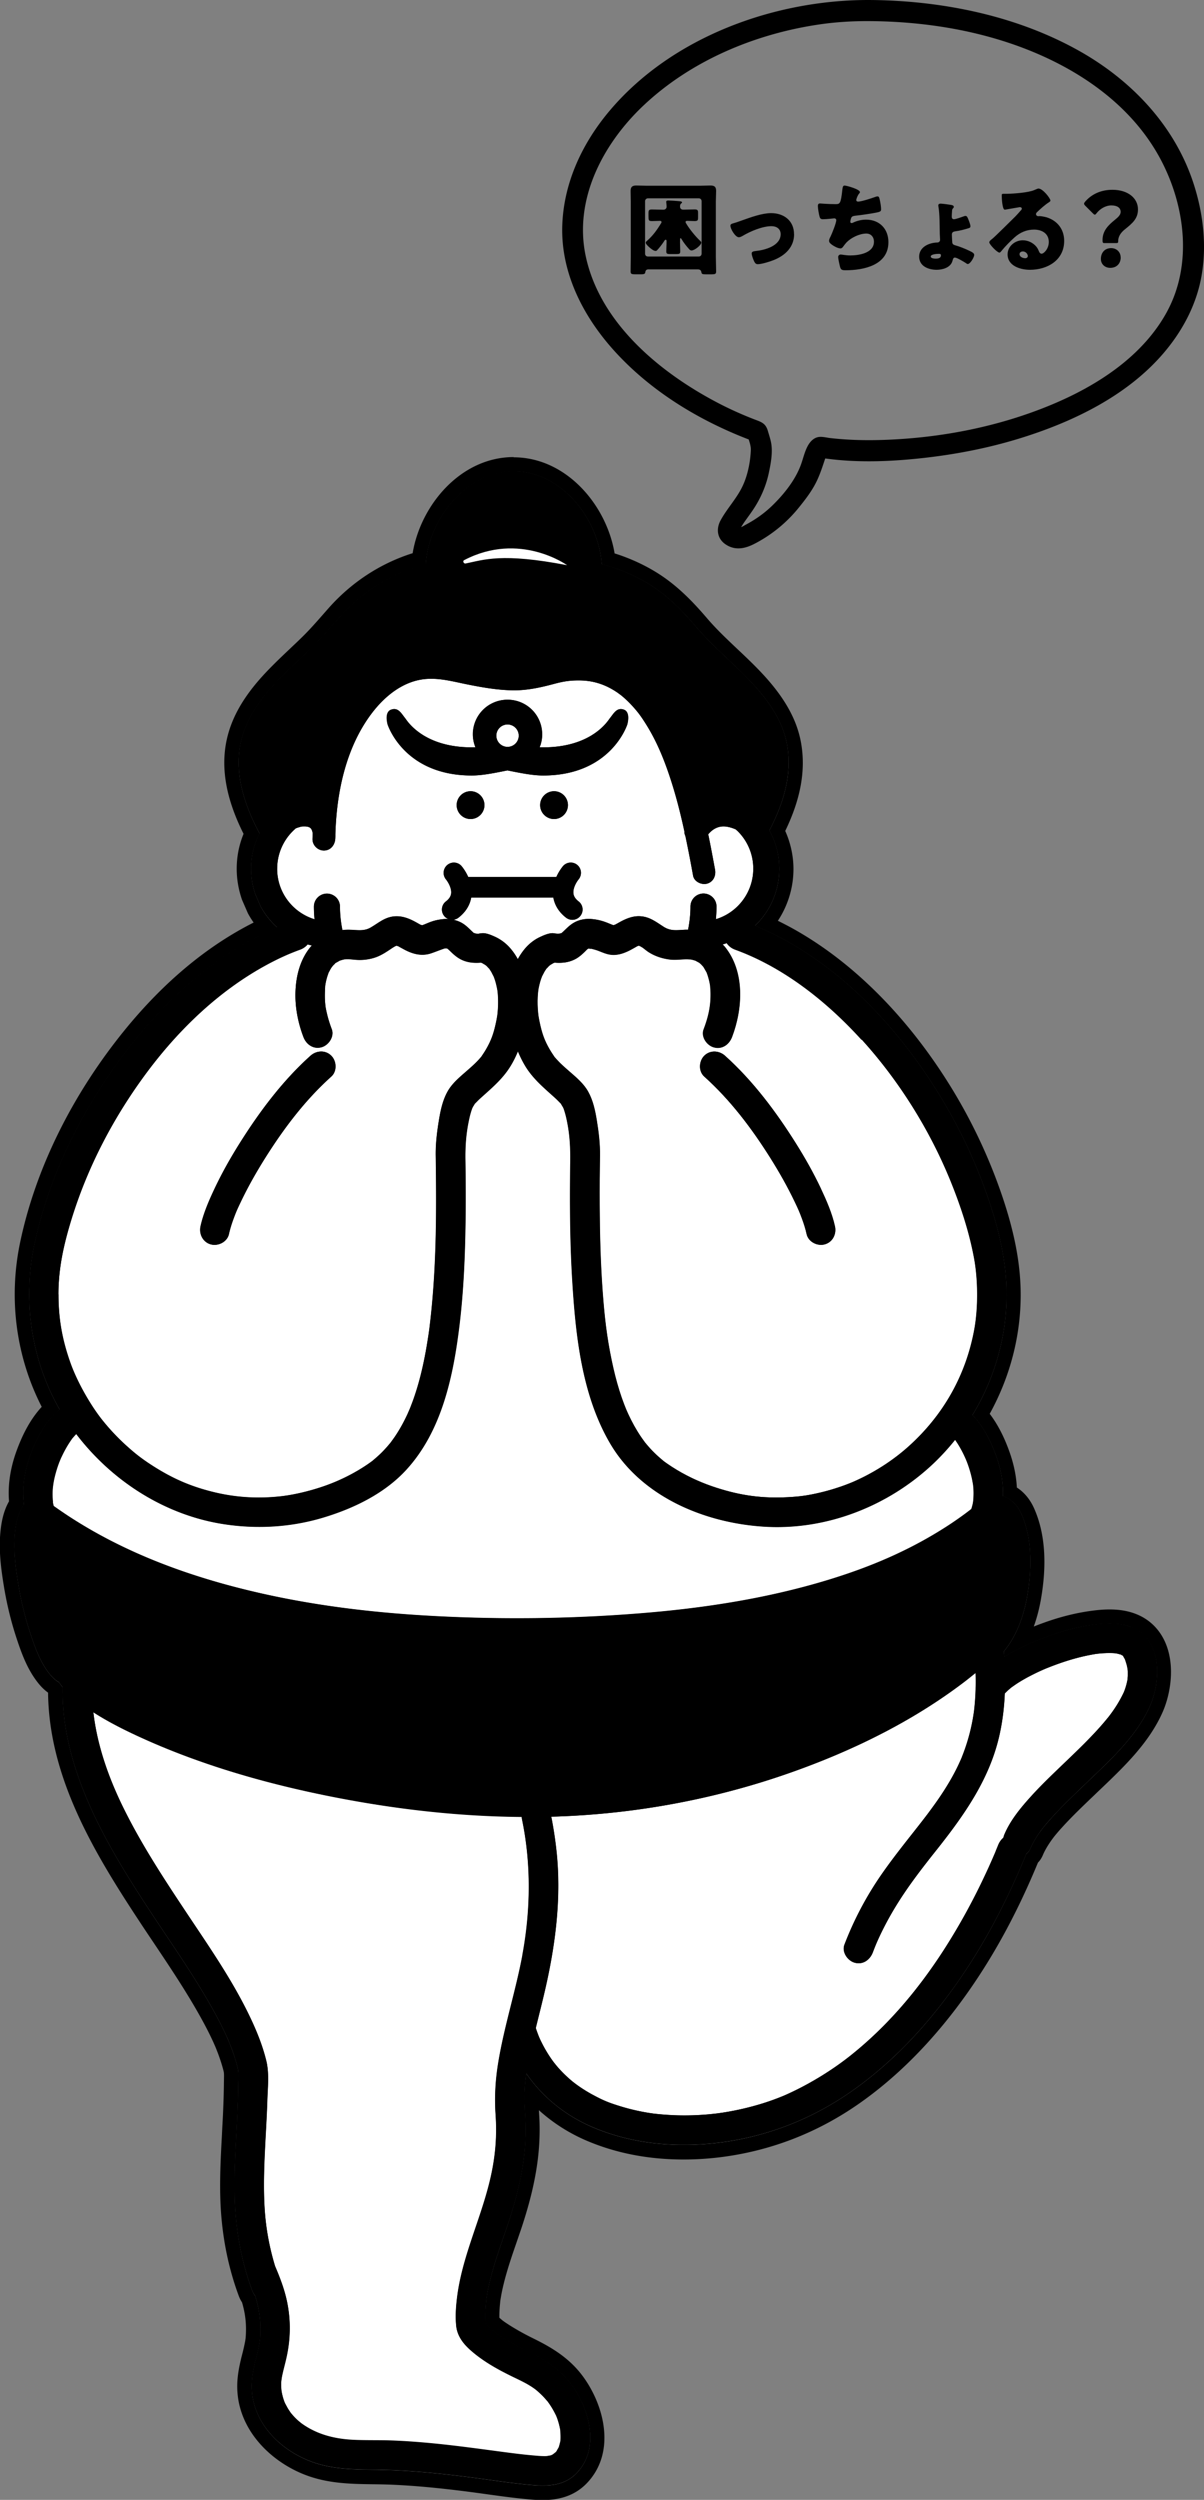 <svg id="_レイヤー_2" xmlns="http://www.w3.org/2000/svg" viewBox="0 0 210.63 437.16"><rect x="0" y="0" width="210.63" height="437.16" fill="#808080" stroke="none"/><defs><style>.cls-1{fill:none}.cls-2{fill:#fff}</style></defs><g id="_デザイン"><path d="M197.8 284.49c-1.99-.76-4.26-.67-6.33-.4-2.69.35-5.31 1.03-7.86 1.94-2.73.98-5.44 2.16-7.91 3.69 0 0-.01 0-.02.01-.02-.32-.06-.63-.09-.95 2.21-2.63 3.48-6.19 4.06-9.45.84-4.69 1.01-10.12-.97-14.57-.67-1.5-1.79-2.71-3.24-3.11.08-2.3-.33-4.62-1.11-6.84-.93-2.64-2.24-5.33-4.22-7.37 3.84-6.31 5.98-13.63 5.97-21.07 0-6.04-1.5-11.97-3.5-17.63a90.78 90.78 0 00-8.27-17.31c-6.56-10.67-15.4-20.47-26.38-26.7a52.102 52.102 0 00-5.87-2.85 13.77 13.77 0 004.26-9.98c0-2.36-.6-4.64-1.74-6.68 2.41-4.62 4.04-9.75 3.1-15-.78-4.32-3.46-7.97-6.41-11.08-3.06-3.23-6.53-6.05-9.43-9.44-2.02-2.36-4.07-4.54-6.58-6.39-2.27-1.67-4.79-2.94-7.44-3.88-.84-.3-1.7-.55-2.56-.77-.58-8.15-7.25-16.26-15.39-16.26s-14.81 8.12-15.39 16.27c-.2.05-.4.09-.59.15-5.68 1.58-10.68 4.8-14.58 9.21-1.6 1.82-3.15 3.63-4.89 5.33-1.58 1.54-3.21 3.03-4.78 4.58-3.07 3.05-5.95 6.49-7.21 10.71-1.74 5.84.19 11.85 2.97 17.04v.04c-.96 1.91-1.47 4.01-1.47 6.17 0 1.49.25 2.98.75 4.46l.94 2.16c.76 1.38 1.73 2.6 2.87 3.62-10.55 4.52-19.31 12.46-26.27 21.5-7.64 9.91-13.6 21.71-16.2 34-2.07 9.82-.54 20.17 4.43 28.83-2.57 2.1-4.18 5.25-5.26 8.33-.94 2.69-1.36 5.54-.98 8.31-1.07 1.4-1.44 3.3-1.6 5.04-.27 2.84.1 5.75.55 8.55.47 2.95 1.16 5.87 2.09 8.71.74 2.26 1.58 4.66 2.94 6.63.58.84 1.27 1.65 2.17 2.14.18.29.38.56.59.83-.18 14.45 7.69 27.59 15.39 39.29 3.83 5.83 7.89 11.54 11.24 17.67.73 1.33 1.42 2.68 2.05 4.06.15.32.29.64.42.96.03.08.19.47.23.57.28.7.53 1.4.76 2.12.2.62.38 1.25.54 1.88.21.82.12 1.78.11 2.85-.02 2.26-.12 4.51-.23 6.77-.24 4.75-.58 9.5-.35 14.26.25 5.17 1.22 10.26 3.03 15.12.12.32.29.62.5.88.8 2.53 1.09 4.96.84 7.73v.09c0 .03 0 .04-.02.07-.03.13-.04.27-.07.41-.05.29-.11.59-.17.88-.13.61-.28 1.21-.43 1.81-.3 1.2-.57 2.4-.69 3.64-.66 6.98 4.71 12.48 10.93 14.57 4.3 1.44 8.79 1.11 13.25 1.28 4.7.18 9.38.67 14.04 1.27 3.58.46 7.16 1.04 10.88 1.36 2.78.24 5.57.07 7.64-2.06 4.31-4.42 2.17-11.67-1.19-15.92-2.03-2.56-4.68-4.08-7.55-5.5-1.41-.69-2.79-1.45-4.11-2.29-.33-.21-.65-.42-.97-.64-.14-.1-.28-.19-.41-.29.02.02-.21-.16-.33-.25-.11-.09-.3-.25-.28-.24l-.33-.3c-.13-.12-.26-.25-.38-.37-.03-.03-.13-.15-.21-.24-.03-.06-.09-.16-.15-.26v-.04c-.04-.91-.03-1.83.03-2.74.03-.4.07-.81.11-1.21 0-.06 0-.1.01-.14l.12-.77c.14-.84.32-1.67.52-2.49.83-3.44 2.09-6.75 3.21-10.11 1.24-3.73 2.24-7.5 2.72-11.41.26-2.1.36-4.21.28-6.32-.07-1.63-.24-3.23-.18-4.87.02-.67.07-1.35.14-2.02.03-.34.07-.68.12-1.02v-.04c0-.03 0-.04.01-.08.02-.12.04-.24.06-.37 2.85 4.15 6.86 7.39 11.65 9.42 6.95 2.96 14.74 3.62 22.19 2.67 8.23-1.05 15.91-4.03 22.74-8.75 7.41-5.12 13.57-11.78 18.74-19.12 4.94-7.03 8.9-14.69 12.15-22.63.28-.2.5-.46.64-.78.46-1.08 1.07-2.08 1.74-3.04.13-.19.27-.37.41-.55l.37-.47c.43-.53.89-1.05 1.35-1.55 1.99-2.19 4.14-4.21 6.27-6.26 4.04-3.88 8.57-8 10.86-13.23 1.97-4.49 2.09-11.73-3.36-13.8z"/><path d="M89.88 82.42c8.13 0 14.81 8.11 15.39 16.26.86.22 1.72.48 2.56.77 2.65.94 5.18 2.21 7.44 3.88 2.51 1.85 4.56 4.03 6.58 6.39 2.9 3.38 6.37 6.21 9.43 9.44 2.96 3.11 5.63 6.77 6.41 11.08.95 5.25-.68 10.37-3.1 15a13.77 13.77 0 01-2.52 16.66c2.01.83 3.98 1.77 5.87 2.85 10.98 6.23 19.82 16.03 26.38 26.7a90.78 90.78 0 018.27 17.31c2 5.66 3.49 11.59 3.5 17.63 0 7.44-2.13 14.76-5.97 21.07 1.97 2.04 3.29 4.73 4.22 7.37.78 2.22 1.19 4.54 1.11 6.84 1.45.41 2.57 1.61 3.24 3.11 1.97 4.44 1.8 9.88.97 14.57-.58 3.26-1.85 6.82-4.06 9.45l.09.95s.01 0 .02-.01c2.47-1.53 5.18-2.71 7.91-3.69 2.55-.92 5.17-1.6 7.86-1.94.87-.11 1.78-.19 2.69-.19 1.25 0 2.49.15 3.65.59 5.45 2.07 5.33 9.31 3.36 13.8-2.29 5.23-6.82 9.35-10.86 13.23-2.13 2.05-4.29 4.07-6.27 6.26-.46.51-.91 1.02-1.35 1.55l-.37.47c-.14.18-.27.37-.41.55-.68.96-1.28 1.96-1.74 3.04-.14.32-.36.58-.64.78-3.25 7.94-7.2 15.61-12.15 22.63-5.17 7.35-11.32 14-18.74 19.12-6.83 4.72-14.52 7.7-22.74 8.75-2.07.26-4.17.4-6.27.4-5.45 0-10.9-.94-15.92-3.07-4.79-2.04-8.8-5.28-11.65-9.42-.02.12-.04.24-.06.37 0 .04 0 .05-.01.08v.04l-.12 1.02c-.07.67-.11 1.34-.14 2.02-.06 1.63.12 3.24.18 4.87.08 2.11-.02 4.22-.28 6.32-.49 3.91-1.49 7.68-2.72 11.41-1.11 3.35-2.37 6.67-3.21 10.11-.2.82-.38 1.65-.52 2.49l-.12.77c0 .04 0 .08-.01.14-.04.4-.08.81-.11 1.21-.06.91-.07 1.83-.03 2.74v.04c.06.1.12.2.15.26.08.09.18.21.21.24.12.13.25.25.38.37l.33.3.29.24c.11.08.33.25.33.25.14.1.27.2.41.29.32.22.64.43.97.64 1.32.84 2.7 1.59 4.11 2.29 2.87 1.42 5.53 2.94 7.55 5.5 3.37 4.25 5.5 11.49 1.19 15.92-1.64 1.68-3.72 2.14-5.9 2.14-.58 0-1.16-.03-1.74-.08-3.72-.32-7.3-.9-10.88-1.36-4.66-.6-9.34-1.09-14.04-1.27-4.46-.17-8.94.16-13.25-1.28-6.22-2.09-11.59-7.59-10.93-14.57.12-1.24.39-2.44.69-3.64.15-.6.3-1.21.43-1.81.06-.29.12-.59.17-.88.02-.14.04-.27.07-.41 0-.04 0-.05.02-.07v-.09c.25-2.78-.04-5.2-.84-7.73-.21-.26-.38-.56-.5-.88-1.81-4.85-2.77-9.95-3.03-15.12-.23-4.75.11-9.51.35-14.26.11-2.25.21-4.51.23-6.77.01-1.06.1-2.02-.11-2.85-.16-.63-.34-1.26-.54-1.88-.23-.71-.49-1.42-.76-2.12-.04-.1-.2-.49-.23-.57l-.42-.96c-.63-1.38-1.32-2.73-2.05-4.06-3.35-6.13-7.41-11.84-11.24-17.67-7.7-11.71-15.57-24.84-15.39-39.29a8.27 8.27 0 01-.59-.83c-.9-.49-1.59-1.31-2.17-2.14-1.37-1.97-2.2-4.37-2.94-6.63-.93-2.84-1.62-5.76-2.09-8.71-.45-2.8-.82-5.71-.55-8.55.17-1.74.53-3.64 1.6-5.04-.37-2.77.04-5.62.98-8.31 1.08-3.08 2.69-6.24 5.26-8.33-4.97-8.66-6.51-19.01-4.43-28.83 2.6-12.29 8.56-24.09 16.2-34 6.96-9.04 15.73-16.98 26.27-21.5a13.698 13.698 0 01-2.87-3.62l-.94-2.16c-.5-1.47-.75-2.97-.75-4.46 0-2.16.5-4.26 1.47-6.17v-.04c-2.78-5.19-4.72-11.2-2.97-17.04 1.26-4.22 4.14-7.66 7.21-10.71 1.56-1.56 3.2-3.05 4.78-4.58 1.74-1.69 3.29-3.51 4.89-5.33 3.9-4.41 8.89-7.63 14.58-9.21.2-.05.4-.09.59-.15.57-8.15 7.25-16.27 15.39-16.27m0-2.51c-9.26 0-16.28 8.38-17.68 16.81-5.64 1.77-10.73 5.1-14.76 9.67l-.73.83c-1.35 1.54-2.62 2.99-4.03 4.35-.66.65-1.34 1.28-2.01 1.92-.92.87-1.87 1.77-2.79 2.69-2.87 2.86-6.35 6.77-7.85 11.78-1.6 5.35-.75 11.19 2.59 17.84-.8 1.94-1.2 4-1.2 6.12 0 1.77.3 3.54.88 5.27.02.07.05.13.07.19l.94 2.16c.03.07.06.14.1.21.29.54.62 1.06.97 1.56-8.82 4.45-16.93 11.44-24.16 20.83C11.86 193 6.09 205.11 3.54 217.17c-2.09 9.89-.75 20.06 3.76 28.85-1.84 1.99-3.32 4.63-4.51 8-1.02 2.91-1.43 5.77-1.21 8.52-1.05 1.83-1.37 3.92-1.51 5.42-.31 3.24.13 6.44.57 9.19.5 3.13 1.23 6.19 2.18 9.1.8 2.45 1.71 5.04 3.27 7.28.5.72 1.25 1.7 2.32 2.47.15 14.71 7.88 27.69 15.81 39.74.89 1.36 1.8 2.71 2.71 4.07 2.91 4.34 5.91 8.83 8.43 13.43.76 1.39 1.41 2.67 1.97 3.9.13.29.26.59.39.89l.1.25.11.28c.27.67.5 1.34.71 1.97.19.59.36 1.17.49 1.71.08.31.06.89.05 1.49 0 .23-.01.47-.01.71-.03 2.44-.13 4.84-.23 6.67-.04.73-.08 1.45-.11 2.18-.22 4.02-.44 8.17-.24 12.33.28 5.61 1.35 10.95 3.18 15.87.15.4.34.78.57 1.13.63 2.13.82 4.11.62 6.35-.02.09-.03.17-.04.26l-.02.13a35.337 35.337 0 01-.57 2.5c-.3 1.19-.62 2.57-.76 4.03-.82 8.62 5.97 14.96 12.63 17.19 3.72 1.25 7.45 1.3 11.05 1.35.95.01 1.94.03 2.9.06 4.03.16 8.29.54 13.81 1.25 1.06.14 2.12.28 3.18.43 2.52.35 5.13.71 7.81.94.72.06 1.36.09 1.96.09 3.28 0 5.8-.95 7.7-2.9 2.52-2.59 3.55-6.1 2.97-10.14-.45-3.15-1.91-6.47-3.99-9.1-2.45-3.09-5.63-4.82-8.41-6.19a43.88 43.88 0 01-3.88-2.15c-.3-.19-.59-.38-.89-.58-.12-.08-.24-.17-.37-.26-.09-.07-.17-.13-.24-.19l-.19-.16-.01-.01-.24-.21c0-.55.01-1.12.05-1.68.02-.31.05-.62.08-.93l.02-.2v-.09c.04-.21.07-.43.11-.64.12-.74.28-1.5.48-2.32.6-2.46 1.41-4.84 2.28-7.35l.87-2.55c1.47-4.44 2.37-8.22 2.83-11.89.28-2.27.38-4.54.3-6.73-.02-.55-.06-1.09-.09-1.64 0-.09-.01-.18-.02-.28 2.44 2.21 5.28 4.03 8.41 5.36 5.11 2.17 10.79 3.27 16.9 3.27 2.17 0 4.38-.14 6.59-.42 8.61-1.1 16.64-4.19 23.85-9.17 7.07-4.89 13.59-11.53 19.36-19.74 4.67-6.64 8.66-14.03 12.2-22.59.36-.37.64-.8.84-1.27.35-.83.84-1.67 1.48-2.58.11-.16.23-.31.34-.47.05-.06.11-.14.17-.22l.16-.2c.38-.46.79-.94 1.27-1.46 1.67-1.84 3.54-3.63 5.34-5.35l.81-.78.79-.75c3.89-3.72 8.29-7.93 10.63-13.28 1.31-2.98 2.22-7.92.5-12.01-1.03-2.44-2.85-4.22-5.27-5.14-1.34-.51-2.82-.76-4.54-.76-.91 0-1.89.07-3.01.22-2.72.35-5.55 1.05-8.39 2.07-.64.23-1.26.46-1.85.7.6-1.66.98-3.26 1.22-4.59 1.14-6.36.75-11.76-1.14-16.03-.71-1.61-1.76-2.87-3.04-3.69-.1-2-.52-4.03-1.23-6.07-.96-2.74-2.12-4.99-3.52-6.82 3.55-6.43 5.42-13.58 5.42-20.79 0-5.58-1.16-11.45-3.64-18.46a93.978 93.978 0 00-8.5-17.79c-7.47-12.15-16.91-21.69-27.28-27.57-.99-.56-2.02-1.1-3.06-1.61a16.41 16.41 0 002.73-9.03c0-2.3-.5-4.58-1.44-6.68 2.72-5.61 3.62-10.67 2.76-15.45-.75-4.15-2.99-8.08-7.06-12.37-1.32-1.39-2.71-2.71-4.06-3.98-1.89-1.79-3.68-3.48-5.29-5.36-1.86-2.17-4.14-4.67-7-6.78-2.36-1.74-5.09-3.16-8.1-4.23-.35-.12-.72-.25-1.1-.36-1.4-8.42-8.42-16.81-17.68-16.81z"/><path class="cls-1" d="M90.55 113.3s.1.07.23.15c-.08-.05-.15-.1-.23-.15zm7.59 49.94h.02s.01 0 .02-.01h-.03zm.01 0h-.02c-.09.06-.04.04.02 0zm-.02 0h-.02.02zm-.02 0h-.14c0 .01.07.01.14 0zm13.73 2.11s-.02.01-.03.01c.05.01.09.02.12.03h.03c.05 0-.02-.03-.12-.05zm-13.61-2.17h-.01l-.02.02c.01 0 .03-.02.04-.03zm-.05.06h-.03.03zm-15-.01h-.01.01z"/><path class="cls-2" d="M88.79 130.61c1.08 0 1.96-.88 1.96-1.96s-.88-1.96-1.96-1.96-1.96.88-1.96 1.96.88 1.96 1.96 1.96z"/><path class="cls-2" d="M55.03 160.75c-.07-.78-.11-1.51-.11-2.21a2.279 2.279 0 114.56 0c0 1.36.16 2.73.43 4.1.36-.04.73-.07 1.09-.06 1.44.01 2.6.34 3.87-.4 1.43-.83 2.49-1.84 4.25-1.95 1.25-.07 2.4.36 3.48.94.37.2.74.42 1.11.61-.13-.08-.02-.06.13.02.5-.16 1-.42 1.67-.65.67-.23 1.35-.36 2.06-.43.31-.03.62-.03.92-.01-.3-.11-.58-.3-.8-.57-.6-.78-.46-1.91.32-2.51.56-.43.86-.89.92-1.4.11-.98-.62-2.1-.9-2.45a1.8 1.8 0 01.22-2.52c.75-.63 1.87-.55 2.51.2.11.13.7.85 1.16 1.9h15.41c.47-1.05 1.05-1.76 1.16-1.9a1.79 1.79 0 012.52-.2c.75.64.84 1.76.21 2.52-.29.35-1.01 1.46-.9 2.45.06.51.36.97.91 1.4.78.6.93 1.73.32 2.51-.35.46-.88.7-1.42.7-.38 0-.77-.12-1.09-.37-1.24-.95-2-2.17-2.23-3.52H82.44c-.24 1.36-1 2.57-2.23 3.52-.27.21-.59.32-.91.36.5.11.99.28 1.45.53.69.38 1.24.94 1.8 1.48.11.11.23.21.35.32.01.01.02.02.04.03.2 0 .27.04.25.07.16 0 .4.02.47.02.11 0 .22-.02.32-.03-.68.06.45-.07.47-.07.75 0 1.53.35 2.19.65.94.43 1.81 1.08 2.51 1.85.56.62 1.04 1.31 1.44 2.05.37-.67.8-1.31 1.31-1.91.69-.8 1.58-1.5 2.54-1.95.69-.32 1.5-.69 2.28-.69-.06 0 .42.06.61.08.07 0 .15.01.18.01.15 0 .31 0 .46-.01l.02-.01c-.18-.01-.03-.02.24-.06v-.02c0-.01.04-.04.09-.06.07-.06.13-.12.2-.18.57-.54 1.1-1.1 1.78-1.51.94-.57 2.1-.8 3.19-.7.74.07 1.46.21 2.16.44.63.21 1.23.49 1.66.64.15-.06.27-.08.15-.02.32-.16.63-.34.94-.51 1.09-.61 2.27-1.1 3.54-1.04 1.72.08 2.83 1 4.2 1.87 1.24.78 2.32.55 3.76.49h.47c.27-1.35.42-2.7.42-4.05a2.279 2.279 0 114.56 0c0 .7-.04 1.42-.11 2.21a9.119 9.119 0 003.83-2.3 9.266 9.266 0 002.71-6.54c0-2.47-.96-4.79-2.71-6.54-.11-.11-.24-.22-.37-.33-.54-.24-1.12-.41-1.62-.48-1.31-.19-2.37.37-3.18 1.34.43 2.06.81 4.12 1.19 6.18.19 1.06-.28 2.14-1.39 2.45-.97.27-2.25-.33-2.45-1.39a236.6 236.6 0 00-1.35-6.95c-.12-.24-.18-.51-.17-.79-.82-3.78-1.8-7.53-3.12-11.18-.96-2.65-2.07-5.16-3.64-7.64-.79-1.26-1.34-2.02-2.28-3.05-.46-.51-.95-1-1.47-1.46-.2-.18-.41-.36-.63-.53-.01 0-.47-.34-.56-.41-2.16-1.47-4.28-2.13-6.76-2.14-1.56 0-2.72.17-4.27.59-2.43.65-4.78 1.18-7.32 1.14-2.61-.04-5.21-.49-7.77-1-2.39-.47-4.8-1.16-7.26-.99-3.99.27-7.28 2.93-9.62 6.02-4.52 5.96-6.16 13.83-6.36 21.2 0 .26 0 .53-.02.8-.1 1.07-.83 1.99-1.99 1.99-1.06 0-2-.91-1.99-1.99 0-.33.02-.66.03-.99-.01-.15-.04-.3-.09-.44-.02-.05-.03-.09-.04-.12-.04-.08-.08-.15-.12-.23a.445.445 0 01-.05-.08c-.02-.01-.03-.02-.05-.04-.13-.11-.22-.2-.55-.28-.04 0-.2-.03-.28-.04-.2-.01-.4-.01-.6 0-.24.02-.25.02-.04 0-.13.02-.26.05-.38.08-.19.06-.39.11-.57.18-.11.04-.14.05-.18.07-.19.16-.38.33-.55.51a9.266 9.266 0 00-2.71 6.54c0 2.47.96 4.79 2.71 6.54a9.35 9.35 0 003.83 2.3zm27.29-17.52c-1.34 0-2.43-1.09-2.43-2.43s1.09-2.43 2.43-2.43 2.43 1.09 2.43 2.43-1.09 2.43-2.43 2.43zm14.6 0c-1.34 0-2.43-1.09-2.43-2.43s1.09-2.43 2.43-2.43 2.43 1.09 2.43 2.43-1.09 2.43-2.43 2.43zM68.43 124.1c1.04-.37 1.59.36 2.16 1.14.12.16.24.32.37.48.01.02.03.04.06.09 1.08 1.54 4.42 5.08 12.14 4.88-.11-.28-.2-.58-.28-.89v-.04s-.02-.04-.03-.07c-.03-.16-.06-.34-.09-.55v-.07c-.03-.21-.05-.43-.05-.64 0-.61.09-1.22.27-1.8a6.03 6.03 0 015.79-4.26 6.04 6.04 0 016.06 6.06c0 .21-.01.43-.03.64 0 .05-.02.11-.02.16l-.03.17c-.01.1-.03.19-.05.29 0 .03-.01.06-.02.08l-.02.06c-.04.16-.08.31-.12.46 0 .02-.01.03-.02.04l-.13.36c7.73.19 11.06-3.34 12.14-4.88.03-.04.05-.07.06-.09.13-.16.25-.32.37-.48.58-.78 1.12-1.51 2.16-1.14.42.15 1.06.68.62 2.54-.02.09-2.84 8.98-14.73 8.98-1.81 0-3.85-.41-6-.84l-.25-.05-.25.05c-2.16.43-4.19.84-6 .84-11.89 0-14.71-8.89-14.73-8.98-.43-1.86.2-2.39.62-2.54z"/><path class="cls-1" d="M82.9 163.17h-.02.02zm.15.06h.12c-.08-.02-.17-.05-.23-.06.04.03.08.05.11.06zm28.53 2.16c-.18.06-.39.19 0 0zm-13.44-2.16s.04-.03.07-.05c0 0 .01 0 .02-.01-.13.02-.21.04-.24.05.03 0 .08 0 .14.01h.01zm-15.22-.07z"/><path class="cls-2" d="M127.16 164.91c-.24.09-.49.16-.73.24.12.13.25.25.37.39 3.55 4.34 3.17 10.82 1.28 15.8-.5 1.3-1.71 2.19-3.16 1.8-1.25-.34-2.29-1.86-1.8-3.16.76-1.98 1.16-3.73 1.21-5.57.01-.48 0-.96-.02-1.43 0-.08-.05-.55-.05-.6-.02-.11-.03-.22-.05-.33-.08-.43-.18-.85-.31-1.27-.07-.22-.14-.44-.22-.65v-.03c-.01-.03-.02-.04-.04-.08-.18-.32-.35-.62-.54-.93-.01-.02-.02-.03-.03-.05l-.02-.02c-.12-.13-.24-.25-.35-.38-.04-.04-.08-.08-.12-.11-.01-.01-.06-.05-.14-.13-.03-.03-.07-.05-.09-.07-.12-.07-.58-.31-.58-.33-.3-.11-.6-.19-.91-.25-.03.01-.53-.03-.67-.03-1.03 0-1.99.17-3.03.04-1.32-.17-2.6-.59-3.71-1.32-.35-.23-.81-.62-1.03-.77.04.02-.28-.16-.41-.24-.06-.02-.13-.04-.19-.07h-.06c-.03 0-.08.01-.13.03-.09.04-.18.08-.26.13-.47.27-.94.54-1.44.78-.85.4-1.71.68-2.66.66-1.06-.02-1.86-.47-2.82-.81-.39-.14-.79-.23-1.2-.33.48.12.04.07-.25.03-.04.04-.11.08-.21.11l-.15.15c-.14.13-.26.27-.4.4-.4.39-.84.77-1.31 1.06-1.22.74-2.53.88-3.88.77-.05.02-.1.03-.16.05h-.03c-.01.01-.02.02-.04.03-.14.1-.32.18-.47.28-.01 0-.09.07-.17.12-.07.07-.16.14-.17.15-.12.13-.25.28-.38.4-.02.02-.03.02-.04.04 0 .01 0 .02-.02.03-.1.16-.22.32-.31.48-.09.14-.38.76-.42.8-.12.3-.23.61-.32.92-.11.38-.2.77-.28 1.16-.03.15-.05.29-.07.44 0 .08-.05.39-.05.44-.08.9-.09 1.81-.03 2.71.02.4.06.79.11 1.19.02.12.06.4.07.43.04.24.09.48.14.72.43 2.04.86 3.23 1.77 4.8.23.4.49.78.75 1.17.04.05.05.08.07.11.02.03.04.05.08.09.12.14.24.29.37.42.69.76 1.48 1.44 2.25 2.11 1.19 1.04 2.42 2.06 3.2 3.46.86 1.53 1.23 3.29 1.51 5 .34 2.08.59 4.1.56 6.22-.04 2.86-.07 5.73-.05 8.59.02 5.06.15 10.12.52 15.17.32 4.37.71 7.87 1.59 12.07.37 1.77.8 3.52 1.34 5.24.25.8.52 1.59.82 2.37.12.31.24.62.37.93-.02-.05.31.71.38.85.63 1.35 1.35 2.67 2.19 3.91.21.31.43.61.65.91.01.02.01.02.02.03.01.01.01.01.02.03.1.12.19.24.29.35.44.53.91 1.05 1.41 1.53.49.48 1.01.93 1.53 1.37.02.01.04.03.06.05.17.12.33.24.5.36.6.42 1.22.82 1.85 1.2 2.19 1.31 4.51 2.34 6.93 3.11 4.24 1.36 8.01 1.88 12.46 1.64 2.17-.12 3.54-.31 5.74-.83 1-.24 1.99-.52 2.96-.84.46-.15.93-.31 1.38-.48.25-.09.5-.19.75-.29 0 0 .36-.15.46-.19 3.7-1.59 7.08-3.78 9.84-6.26 6.08-5.46 10.04-12.45 11.5-20.53.67-3.69.65-8.56-.05-12.35-.86-4.67-2.38-9.26-4.17-13.65-3.63-8.88-8.97-17.44-15.47-24.59-6.14-6.77-13.68-12.7-22.11-15.76-.62-.23-1.14-.63-1.48-1.14zm16.43 42.91c1 2.12 1.97 4.33 2.48 6.63.3 1.36-.4 2.78-1.8 3.16-1.29.35-2.86-.44-3.16-1.8-.2-.93-.49-1.83-.82-2.72-.45-1.21-.63-1.6-1.25-2.91-1.26-2.63-2.7-5.18-4.25-7.65-3.27-5.2-7-10.15-11.59-14.27-1.04-.93-.94-2.69 0-3.64 1.02-1.02 2.6-.93 3.64 0 4.88 4.38 8.92 9.78 12.39 15.31 1.6 2.54 3.08 5.17 4.37 7.89z"/><path class="cls-1" d="M116.08 255.54c.12.1.27.2 0 0zm-13.19-89.71h.01zm.24-.07s-.05-.01-.13.02c.05 0 .1-.02.13-.02zm-.37.11s.07-.01.11-.02c0 0 .01 0 .02-.01-.04.01-.08.03-.12.03zm.16-.07s.05 0 .07-.01c0-.03-.02-.03-.08.01zm72.88 130.31c.07-.07.16-.18.15-.19-.03-.02-.09.07-.15.19zm-1.67-29.02v.01c.05.13.12.21 0-.01zm-71.44-101.12s.04-.01.07-.02l.06-.06c-.05.04-.1.07-.13.08z"/><path class="cls-1" d="M103 165.79c-.03.01-.06.03-.09.04.03 0 .06-.02.08-.03v-.02z"/><path class="cls-2" d="M122.37 168.35l.04.04c-.02-.01-.03-.03-.05-.04zm.05.05s.09.08.13.12c.03.02-.05-.05-.13-.12z"/><path class="cls-1" d="M73.96 161.86c.13.08.09.04 0 0zm28.95 3.97h-.01.01zm.06.01v-.01h-.03.02zm.15-.07l-.1.02h-.03s-.01.02-.02.03c.09-.02.13-.04.15-.06zm-.26.08l-.03.03c.02-.02.04-.03.06-.04h-.02zm-42.53 1.89c.34-.03.13-.02 0 0z"/><path d="M16.78 293.54s.04.03.07.06c.03.02.05.04.1.07l.75.54c.6.42 1.22.82 1.84 1.2 1.48.91 3 1.74 4.55 2.51.89.45 1.79.88 2.69 1.29.51.24 1.03.47 1.55.7.25.11.5.22.75.32.06.03.21.09.31.13 10.24 4.29 21.06 7.22 31.96 9.24 13.59 2.52 27.59 3.65 41.39 2.62 13.05-.97 25.97-3.92 38.16-8.67 5.22-2.03 10.37-4.49 15.29-7.32 2.28-1.31 4.51-2.71 6.67-4.2 2.07-1.43 3.51-2.51 5.3-4 .19-.24.42-.43.71-.56.54-.23 1.02-.51 1.51-.82.05-.03.07-.04.1-.06l.17-.14c.2-.18.4-.36.6-.56.19-.2.37-.4.56-.61.08-.1.42-.6.06-.06.05-.08.11-.15.16-.23.31-.48.63-.96.9-1.47.14-.26.26-.53.39-.79.04-.09.08-.17.12-.26 0-.01.01-.03.02-.04.18-.51.38-1.02.54-1.53a24 24 0 00.75-3.23c.03-.17.05-.34.08-.52l.09-.76c.05-.51.09-1.03.11-1.54.05-1.05.05-2.11-.02-3.16-.03-.51-.1-1.02-.14-1.53l-.03-.22c-.04-.22-.07-.44-.12-.66-.14-.73-.45-1.44-.61-2.16-.2.26-.45.47-.75.61-.83.65-1.66 1.29-2.52 1.91-8.33 6-18.07 9.93-27.93 12.61-11.56 3.14-23.55 4.66-35.48 5.38-11.73.71-23.55.73-35.27-.08-11.54-.81-23.1-2.44-34.27-5.53-10.64-2.94-21.04-7.26-30.15-13.56-.03.32-.05.63-.06.95-.03 1.18.03 2.36.14 3.53.03.32.06.63.1.95.01.11.08.57.09.69.09.59.18 1.18.28 1.76.45 2.55 1.07 5.08 1.86 7.54.2.63.42 1.26.65 1.89.09.24.18.48.28.72.03.09.07.17.1.26.37.8.74 1.6 1.21 2.35.86-.17 1.83.11 2.42.69.63.63.81 1.42.67 2.19.24.26.42.56.53.89.19.17.38.35.58.52.06.05.13.1.19.15z"/><path class="cls-1" d="M173.43 282.48c-.13.29-.05.12 0 0zm-95.4-116.7s-.03.02.06.04h.03c-.03-.01-.06-.02-.1-.04z"/><path class="cls-2" d="M18.02 248.52a40.04 40.04 0 004.21 4.43c1.57 1.41 2.7 2.27 4.54 3.45 3.55 2.26 6.76 3.64 10.85 4.61 3.83.91 7.81 1.14 12.03.61.09-.01.53-.08.53-.08.28-.04.56-.09.84-.14.52-.09 1.04-.2 1.55-.32 1.1-.25 2.18-.54 3.25-.89a33.69 33.69 0 006.93-3.11c.63-.38 1.25-.77 1.85-1.2.17-.12.33-.24.5-.36.02-.02.04-.03.06-.05.53-.44 1.05-.89 1.53-1.37.49-.49.96-1 1.4-1.53.1-.12.19-.24.29-.35.01-.01.01-.02.02-.03 0-.01.01-.02.02-.03.21-.31.44-.6.65-.91.84-1.24 1.56-2.55 2.19-3.91.08-.16.39-.89.37-.84.13-.31.25-.62.37-.94.3-.78.57-1.57.82-2.37.54-1.72.98-3.47 1.34-5.24.2-.95.38-1.91.53-2.87.08-.48.15-.95.23-1.43.08-.56.14-.97.17-1.19 1.27-10.05 1.28-20.24 1.13-30.35-.03-2.12.22-4.14.56-6.22.28-1.71.65-3.47 1.51-5 .79-1.4 2.02-2.42 3.2-3.46.77-.68 1.56-1.35 2.25-2.11.13-.14.24-.28.37-.42.04-.04.06-.06.08-.09.02-.03.04-.06.07-.11.26-.39.52-.77.75-1.17.91-1.58 1.34-2.76 1.77-4.8.05-.24.1-.48.14-.72 0-.03.05-.3.07-.42a18.859 18.859 0 00.08-3.9c0-.08-.04-.35-.05-.43-.02-.15-.05-.3-.08-.45-.08-.39-.17-.78-.28-1.16-.09-.31-.2-.62-.32-.92-.03-.03-.34-.67-.42-.8-.1-.16-.21-.32-.31-.48l-.02-.04c-.02-.01-.02-.02-.04-.03-.13-.12-.26-.27-.38-.4-.01-.01-.1-.09-.17-.15-.07-.05-.15-.11-.17-.12-.15-.09-.33-.17-.47-.28-.02-.01-.02-.02-.04-.03h-.03a.983.983 0 01-.16-.05c-1.44.12-2.85-.05-4.1-.92-.54-.37-.99-.81-1.45-1.26-.06-.05-.22-.19-.32-.28-.02 0-.05-.01-.08-.02-.04 0-.07-.01-.1-.02-.1 0-.2 0-.3.01-.02 0-.04.01-.07.03-.79.26-1.57.59-2.35.85-1.71.55-3.31.06-4.82-.78-.29-.16-.59-.31-.87-.48-.1-.03-.2-.06-.29-.09-.06.02-.14.05-.21.07-.13.08-.45.26-.41.24-.93.61-1.93 1.35-3.13 1.75-1.04.35-2.2.49-3.29.41-.54-.04-1.06-.12-1.61-.11-.14 0-.29.01-.43.02h-.04c-.3.07-.59.15-.88.25.05 0-.53.31-.65.38-.03.02-.04.02-.06.03-.02.02-.03.04-.06.08-.08.1-.2.2-.29.29 0 0-.11.13-.19.22-.07.1-.18.25-.18.25-.16.24-.28.5-.42.76-.03.05-.04.07-.06.1 0 .03-.02.06-.03.11-.05.15-.1.29-.15.43-.13.41-.24.84-.32 1.26-.03.18-.07.36-.09.54v.13c-.04.79-.07 1.56-.03 2.35.07 1.06.11 1.31.38 2.45.21.88.48 1.74.81 2.59.5 1.3-.55 2.82-1.8 3.16-1.43.39-2.67-.5-3.16-1.8-.98-2.56-1.51-5.37-1.38-8.11.12-2.74.84-5.45 2.6-7.6.08-.1.17-.18.26-.28-.25-.06-.5-.12-.74-.2-.33.4-.78.72-1.3.91-2 .73-3.79 1.54-5.79 2.62-8.24 4.45-15.23 11.11-20.86 18.61-5.88 7.84-10.51 16.63-13.37 25.95-1.37 4.47-2.28 8.57-2.28 13.14 0 4.25.65 7.98 2.14 12.12 1.18 3.27 3.48 7.35 5.66 10.03zm17.07-34.07c.51-2.3 1.48-4.51 2.48-6.63 1.28-2.72 2.77-5.34 4.37-7.89 3.48-5.53 7.51-10.93 12.39-15.31 1.04-.93 2.61-1.03 3.64 0 .94.94 1.03 2.71 0 3.64-4.59 4.12-8.32 9.07-11.59 14.27-1.55 2.47-3 5.02-4.25 7.65-.63 1.32-.8 1.7-1.25 2.91-.33.89-.62 1.8-.82 2.72-.3 1.36-1.87 2.15-3.16 1.8-1.39-.38-2.09-1.81-1.8-3.16z"/><path class="cls-1" d="M84.91 406.22v.03c.03.05.03.04 0-.03z"/><path class="cls-2" d="M9.24 262.6c.02.11.05.26.05.29.03.16.07.32.12.49 1.07.76 2.16 1.51 3.27 2.21 9.41 6.02 19.91 9.91 30.74 12.54 10.83 2.63 21.72 3.94 32.84 4.52 11.69.61 23.46.47 35.14-.44 11.29-.88 22.57-2.57 33.43-5.87 4.89-1.48 9.38-3.18 13.82-5.4 2.12-1.06 4.2-2.21 6.21-3.47 1-.63 1.98-1.28 2.95-1.96.51-.36 1.02-.73 1.52-1.11.33-.25.41-.31.63-.49.05-.16.1-.32.14-.47.05-.18.09-.36.13-.54 0-.05.05-.31.06-.4.06-.69.08-1.38.04-2.08-.01-.19-.03-.39-.05-.58 0-.07-.02-.14-.02-.19-.07-.4-.14-.81-.23-1.2-.17-.76-.39-1.52-.65-2.25-.06-.18-.13-.36-.2-.54-.01-.03-.11-.27-.15-.37-.13-.29-.26-.59-.4-.88-.31-.63-.64-1.24-1.01-1.84-.17-.27-.34-.52-.52-.78a41.3 41.3 0 01-3.74 4.09c-7.9 7.5-18.76 11.78-29.68 11.1-10.44-.65-21.49-5.24-26.94-14.58-4.99-8.55-6.05-19.12-6.62-28.8-.4-6.76-.42-13.54-.33-20.32.03-2.29-.05-4.41-.47-6.66-.13-.71-.28-1.42-.49-2.11-.07-.23-.15-.45-.22-.67l-.09-.18c-.11-.19-.24-.38-.34-.58v-.02l-.04-.04c-.29-.29-.57-.59-.87-.87-1.88-1.71-3.79-3.26-5.18-5.42-.58-.9-1.06-1.87-1.47-2.87-.4.96-.86 1.9-1.42 2.77-1.38 2.18-3.29 3.75-5.18 5.46-.33.3-.63.62-.94.93-.02.02-.03.02-.04.04v.02c-.09.17-.21.33-.3.5-.04.08-.09.17-.13.26-.07.22-.16.44-.22.67-.18.59-.31 1.2-.43 1.81-.44 2.22-.57 4.32-.53 6.58.05 3.61.07 7.22.02 10.82-.09 6.08-.34 12.17-1.08 18.21-1.09 8.81-3.07 18.28-9.24 25.05-3.84 4.22-9.34 6.86-14.74 8.46-5.54 1.64-11.34 1.98-17.05 1.13-10.36-1.54-19.69-7.51-25.99-15.79-.02.01-.03.03-.04.04-.2.2-.39.42-.58.64-.02.02-.06.07-.1.12-.06.08-.13.19-.14.2-.18.26-.36.53-.53.8-.39.63-.74 1.27-1.06 1.94-.08.17-.16.33-.24.5-.01.03-.09.22-.14.33-.04.11-.11.29-.13.32-.07.18-.13.36-.2.54-.27.78-.5 1.57-.68 2.37-.07.33-.13.65-.18.98-.01.1-.05.38-.06.42-.01.15-.03.31-.04.46-.03.42-.03.84-.02 1.26 0 .19.02.38.03.57 0 .04.03.24.04.36z"/><path class="cls-1" d="M65.08 255.54c-.27.2-.13.1 0 0z"/><path class="cls-2" d="M197.27 291.81c-.03-.18-.06-.36-.11-.54-.07-.3-.17-.58-.26-.87-.04-.11-.05-.16-.06-.19-.02-.03-.04-.08-.09-.17-.03-.06-.21-.33-.27-.47 0 0 0-.01-.01-.02l-.02-.02c-.12-.05-.25-.13-.36-.2-.02 0-.03 0-.05-.01-.16-.04-.32-.09-.48-.13-.19-.04-.4-.07-.43-.08l-.35-.03a10.9 10.9 0 00-1.4 0c-.52.02-1.04.07-1.56.13-.09.01-.18.03-.27.04-.27.05-.55.09-.82.15-2.4.46-4.75 1.2-7.03 2.09-.23.09-.45.18-.68.27-.04.02-.45.19-.56.24-.52.23-1.05.48-1.56.73-.95.47-1.88.98-2.77 1.54-.44.28-.86.58-1.28.88l-.04.04c-.14.13-.3.25-.44.38-.15.14-.29.28-.43.42-.07.07-.11.11-.15.14-.11 2.52-.41 5.02-.98 7.49-1.68 7.32-5.83 13.36-10.4 19.17-.56.71-1.12 1.42-1.68 2.12l-.84 1.08c-.09.12-.19.24-.28.36-.04.05-.06.08-.08.11-.02.03-.04.05-.08.1-1.1 1.44-2.18 2.89-3.19 4.4a59.902 59.902 0 00-2.99 4.9c-.5.93-.98 1.88-1.43 2.84-.49 1.06-.7 1.57-1.14 2.72-.5 1.3-1.71 2.19-3.16 1.8-1.25-.34-2.29-1.87-1.8-3.16a57.93 57.93 0 016.49-12.28c2.1-3.03 4.42-5.89 6.69-8.79.16-.21.32-.41.48-.62.03-.04.09-.11.14-.18.25-.32.5-.65.75-.98.49-.65.97-1.3 1.43-1.96.98-1.38 1.9-2.8 2.74-4.28a36.04 36.04 0 001.71-3.43c.02-.05.03-.08.05-.11.01-.04.02-.07.05-.13.08-.22.17-.43.25-.65a33.652 33.652 0 001.82-6.95c.09-.59.07-.47.15-1.21.11-1.03.17-2.06.2-3.1v-.21c.02-.88.01-1.76-.01-2.63-.63.5-1.25 1.01-1.89 1.5-9.2 7.02-19.8 12.18-30.69 16-13.09 4.59-26.95 7.15-40.81 7.61-.28 0-.56.01-.84.02.42 2.14.74 4.29.96 6.46.79 8.04-.25 16.06-2.06 23.9-.51 2.21-1.07 4.4-1.61 6.6v.01c.16.49.34.98.53 1.46.02.05.03.08.05.12.06.14.13.29.19.43.07.15.14.3.22.45a21.99 21.99 0 002.22 3.61c.08.09.29.36.33.41.13.15.25.3.38.45a23.24 23.24 0 002.52 2.43 24.29 24.29 0 003.66 2.38c1.81.97 2.75 1.34 4.77 1.96 1.63.5 3.31.88 5 1.15.08.01.78.11.68.1.12.01.24.03.36.04.41.05.82.09 1.24.12.87.07 1.75.12 2.62.15 1.8.05 3.6-.01 5.4-.17.5-.04 1-.1 1.5-.16.11-.01.21-.03.32-.04.03 0 .46-.06.49-.07.82-.12 1.64-.27 2.45-.43 1.68-.34 3.33-.77 4.96-1.28.83-.26 1.65-.55 2.47-.87.31-.12.62-.25.93-.37.12-.05.47-.2.46-.2.19-.08.38-.17.57-.26 3.81-1.76 7.62-4.12 10.78-6.63 6.5-5.19 11.75-11.45 16.19-18.29a106.6 106.6 0 005.62-9.78c.79-1.56 1.55-3.14 2.28-4.73.35-.76.68-1.52 1.01-2.29.07-.17.14-.34.22-.51.02-.04.02-.05.03-.08.01-.03.02-.05.04-.11.13-.33.27-.65.4-.98.21-.51.52-.96.91-1.3.05-.2.11-.4.19-.59 1.07-2.49 2.87-4.66 4.67-6.66 2.04-2.25 4.27-4.33 6.46-6.44 1.99-1.91 3.97-3.83 5.79-5.9.45-.51.89-1.04 1.32-1.57.02-.02.1-.13.16-.21.06-.07.13-.18.15-.2.16-.22.32-.43.47-.65.69-.98 1.29-2.01 1.81-3.1.02-.05.04-.09.06-.13l.12-.3a11.65 11.65 0 00.55-2.06c0-.05.04-.45.04-.6v-.67c0-.15-.05-.46-.05-.51z"/><path class="cls-1" d="M196.49 289.55v.02c.08.14.35.26 0 0zM78 165.77s.02 0 .04.01c-.01 0-.03 0-.04-.01zm7.07 236.25c.01-.1.02-.2 0 0zm111.55-106.09c.05-.11.05-.12 0 0zM84.92 406.27c.04.29.17.43 0 0z"/><path class="cls-2" d="M91.28 317.74c-12.29-.09-24.64-1.66-36.61-4.24-10.61-2.29-21.12-5.48-30.97-10.08-2.52-1.18-5.02-2.46-7.36-3.97.66 5.74 2.61 11.31 5.15 16.51 3.24 6.63 7.31 12.8 11.39 18.93 3.71 5.57 7.56 11.13 10.52 17.15 1.32 2.68 2.49 5.47 3.2 8.38.52 2.16.25 4.6.18 6.81-.07 2.2-.19 4.39-.31 6.59-.22 4.21-.43 8.43-.15 12.64.22 3.35.84 6.64 1.81 9.85.88 2.06 1.67 4.14 2.12 6.34.65 3.24.59 6.42-.13 9.64-.24 1.1-.56 2.18-.78 3.29-.05.27-.09.54-.14.8.14-.8.02-.02 0 .19-.02.51 0 1.02.05 1.53.02.1.05.31.07.38.04.18.08.36.12.53.08.32.18.63.29.94.03.08.06.15.09.23.03.07.09.21.13.26.16.29.31.58.48.87.12.19.25.37.37.56.01.02.04.06.07.1.19.24.39.47.6.69.24.25.49.5.75.73.05.05.45.36.51.42 2.65 1.93 5.71 2.73 9 2.9 2.44.12 4.9.03 7.35.14 2.36.11 4.72.29 7.08.52 4.11.41 8.37 1.01 12.24 1.52 1.6.21 3.2.41 4.81.55.68.06 1.36.12 2.04.13.27 0 .55-.04.82-.03-.69 0-.03-.02.23-.09.04 0 .17-.05.26-.09h.01c.19-.12.39-.26.59-.37-.59.31-.11.06.1-.15.04-.04.08-.09.12-.14.1-.21.24-.43.36-.64.03-.08.06-.17.09-.26.07-.24.13-.49.19-.73.02-.07.03-.11.04-.15v-.12c.02-.59 0-1.16-.02-1.74-.02-.13-.04-.26-.07-.39a12.534 12.534 0 00-.53-1.87s-.09-.22-.13-.33l-.07-.14c-.3-.6-.62-1.19-1-1.75-.13-.19-.26-.38-.4-.57-.02-.02-.02-.03-.03-.04a.574.574 0 00-.08-.09c-.21-.24-.42-.48-.64-.72-.25-.27-.52-.52-.79-.77-.16-.14-.31-.28-.47-.41-.02-.02-.1-.08-.15-.12-1.15-.87-2.44-1.48-3.73-2.1-2.76-1.33-5.56-2.86-7.83-4.94-1.2-1.1-2.14-2.43-2.3-4.07-.16-1.62-.05-3.29.15-4.91.87-7.01 4.01-13.4 5.68-20.21.95-3.88 1.35-7.63 1.07-11.69-.21-3.06-.05-5.99.43-9.02 1.03-6.39 3.06-12.58 4.25-18.95 1.43-7.67 1.59-15.83-.05-23.72-.03-.16-.05-.33-.06-.49z"/><path class="cls-1" d="M196.48 289.53v.01-.01zM78.33 165.86h-.02.01zm-.05 0h.03-.05.01zm.02-.01l-.08-.04c.01 0 .02.02.03.03.02 0 .03 0 .05.01zm.04.02h.03-.04.01zm.07 0h-.03.03zm-.16-.06s.03.02.05.04h.06c.04-.01-.02-.06-.12-.06zm-.04 0c-.08-.02-.14-.02-.17-.02.03.01.07.02.12.04h.06z"/><path d="M82.94 163.17c.06.01.15.04.23.06h.01c.01-.03-.06-.07-.25-.07h.01zm-4.66 2.69h-.01.05c-.01 0-.03 0-.05-.01l-.03-.03h-.07a.564.564 0 01-.12-.04c.03.01.07.03.1.04h-.03c.03 0 .06.01.1.02.03 0 .06.02.08.02zm.09.01h-.05.04zm-41.49 51.74c1.29.35 2.86-.43 3.16-1.8.21-.93.49-1.83.82-2.72.45-1.22.62-1.59 1.25-2.91 1.26-2.63 2.7-5.18 4.25-7.65 3.27-5.2 7-10.15 11.59-14.27 1.03-.93.94-2.69 0-3.64-1.03-1.03-2.6-.93-3.64 0-4.88 4.38-8.92 9.78-12.39 15.31-1.6 2.54-3.08 5.17-4.37 7.89-1 2.12-1.97 4.33-2.48 6.63-.3 1.35.41 2.78 1.8 3.16zM103 165.78v.01-.01zm-4.87-2.54zm-.02 0h.02c-.06 0-.1 0-.14-.01-.02 0-.02.01-.02.01h.14zm.03-.01h-.01zm.03-.01l.02-.02.02-.02c-.03.02-.05.03-.07.05h.03z"/><path class="cls-2" d="M122.42 168.4c.08.08.12.11.14.13-.04-.04-.09-.08-.13-.12z"/><path d="M102.95 165.84h.03s.01-.02.02-.03c-.03 0-.05.02-.08.03h-.03l-.02.01h.02c-.02.01-.04.03-.06.04l-.06.06c.1-.03.17-.07.21-.11h-.02zm23.89 18.78c-1.03-.93-2.62-1.02-3.64 0-.94.94-1.04 2.7 0 3.64 4.59 4.12 8.32 9.07 11.59 14.27 1.55 2.47 3 5.02 4.25 7.65.63 1.31.8 1.7 1.25 2.91.33.89.62 1.8.82 2.72.3 1.36 1.87 2.15 3.16 1.8 1.4-.38 2.1-1.8 1.8-3.16-.51-2.3-1.48-4.51-2.48-6.63-1.28-2.72-2.77-5.34-4.37-7.89-3.48-5.53-7.51-10.93-12.39-15.31z"/><path d="M197.8 284.49c-1.99-.76-4.26-.67-6.33-.4-2.69.35-5.31 1.03-7.86 1.94-2.73.98-5.44 2.16-7.91 3.69 0 0-.01 0-.02.01-.02-.32-.06-.63-.09-.95 2.21-2.63 3.48-6.19 4.06-9.45.84-4.69 1.01-10.12-.97-14.57-.67-1.5-1.79-2.71-3.24-3.11.08-2.3-.33-4.62-1.11-6.84-.93-2.64-2.24-5.33-4.22-7.37 3.84-6.31 5.98-13.63 5.97-21.07 0-6.04-1.5-11.97-3.5-17.63a90.78 90.78 0 00-8.27-17.31c-6.56-10.67-15.4-20.47-26.38-26.7a52.102 52.102 0 00-5.87-2.85 13.77 13.77 0 004.26-9.98c0-2.36-.6-4.64-1.74-6.68 2.41-4.62 4.04-9.75 3.1-15-.78-4.32-3.46-7.97-6.41-11.08-3.06-3.23-6.53-6.05-9.43-9.44-2.02-2.36-4.07-4.54-6.58-6.39-2.27-1.67-4.79-2.94-7.44-3.88-.84-.3-1.7-.55-2.56-.77-.58-8.15-7.25-16.26-15.39-16.26s-14.81 8.12-15.39 16.27c-.2.05-.4.09-.59.15-5.68 1.58-10.68 4.8-14.58 9.21-1.6 1.82-3.15 3.63-4.89 5.33-1.58 1.54-3.21 3.03-4.78 4.58-3.07 3.05-5.95 6.49-7.21 10.71-1.74 5.84.19 11.85 2.97 17.04v.04c-.96 1.91-1.47 4.01-1.47 6.17 0 1.49.25 2.98.75 4.46l.94 2.16c.76 1.38 1.73 2.6 2.87 3.62-10.55 4.52-19.31 12.46-26.27 21.5-7.64 9.91-13.6 21.71-16.2 34-2.07 9.82-.54 20.17 4.43 28.83-2.57 2.1-4.18 5.25-5.26 8.33-.94 2.69-1.36 5.54-.98 8.31-1.07 1.4-1.44 3.3-1.6 5.04-.27 2.84.1 5.75.55 8.55.47 2.95 1.16 5.87 2.09 8.71.74 2.26 1.58 4.66 2.94 6.63.58.84 1.27 1.65 2.17 2.14.18.29.38.56.59.83-.18 14.45 7.69 27.59 15.39 39.29 3.83 5.83 7.89 11.54 11.24 17.67.73 1.33 1.42 2.68 2.05 4.06.15.32.29.64.42.96.03.08.19.47.23.57.28.7.53 1.4.76 2.12.2.62.38 1.25.54 1.88.21.82.12 1.78.11 2.85-.02 2.26-.12 4.51-.23 6.77-.24 4.75-.58 9.5-.35 14.26.25 5.17 1.22 10.26 3.03 15.12.12.32.29.62.5.88.8 2.53 1.09 4.96.84 7.73v.09c0 .03 0 .04-.02.07-.03.13-.04.27-.07.41-.05.29-.11.59-.17.88-.13.61-.28 1.21-.43 1.81-.3 1.2-.57 2.4-.69 3.64-.66 6.98 4.71 12.48 10.93 14.57 4.3 1.44 8.79 1.11 13.25 1.28 4.7.18 9.38.67 14.04 1.27 3.58.46 7.16 1.04 10.88 1.36 2.78.24 5.57.07 7.64-2.06 4.31-4.42 2.17-11.67-1.19-15.92-2.03-2.56-4.68-4.08-7.55-5.5-1.41-.69-2.79-1.45-4.11-2.29-.33-.21-.65-.42-.97-.64-.14-.1-.28-.19-.41-.29.02.02-.21-.16-.33-.25-.11-.09-.3-.25-.28-.24l-.33-.3c-.13-.12-.26-.25-.38-.37-.03-.03-.13-.15-.21-.24-.03-.06-.09-.16-.15-.26v-.04c-.04-.91-.03-1.83.03-2.74.03-.4.07-.81.11-1.21 0-.06 0-.1.01-.14l.12-.77c.14-.84.32-1.67.52-2.49.83-3.44 2.09-6.75 3.21-10.11 1.24-3.73 2.24-7.5 2.72-11.41.26-2.1.36-4.21.28-6.32-.07-1.63-.24-3.23-.18-4.87.02-.67.07-1.35.14-2.02.03-.34.07-.68.12-1.02v-.04c0-.03 0-.04.01-.08.02-.12.04-.24.06-.37 2.85 4.15 6.86 7.39 11.65 9.42 6.95 2.96 14.74 3.62 22.19 2.67 8.23-1.05 15.91-4.03 22.74-8.75 7.41-5.12 13.57-11.78 18.74-19.12 4.94-7.03 8.9-14.69 12.15-22.63.28-.2.5-.46.64-.78.46-1.08 1.07-2.08 1.74-3.04.13-.19.27-.37.41-.55l.37-.47c.43-.53.89-1.05 1.35-1.55 1.99-2.19 4.14-4.21 6.27-6.26 4.04-3.88 8.57-8 10.86-13.23 1.97-4.49 2.09-11.73-3.36-13.8zm-21.84 11.43s-.09.11-.15.19c.06-.12.12-.2.15-.19zm-1.83-28.83c.11.22.05.14 0 .01v-.01zm-23.37-85.28c6.49 7.16 11.84 15.71 15.47 24.59 1.79 4.39 3.31 8.98 4.17 13.65.7 3.79.71 8.67.05 12.35-1.46 8.09-5.43 15.07-11.5 20.53-2.76 2.48-6.14 4.67-9.84 6.26-.1.04-.47.19-.46.19-.25.1-.5.19-.75.29-.46.17-.92.33-1.38.48-.97.32-1.96.6-2.96.84-2.2.52-3.57.72-5.74.83-4.46.24-8.23-.28-12.46-1.64-2.43-.78-4.75-1.81-6.93-3.11-.63-.38-1.25-.77-1.85-1.2-.17-.12-.33-.24-.5-.36-.02-.02-.04-.03-.06-.05-.53-.44-1.05-.89-1.53-1.37-.49-.49-.96-1-1.41-1.53-.1-.12-.19-.24-.29-.35-.01-.01-.01-.02-.02-.03 0-.01-.01-.02-.02-.03-.21-.31-.44-.6-.65-.91-.84-1.24-1.56-2.55-2.19-3.91-.07-.14-.39-.9-.38-.85a38.984 38.984 0 01-1.19-3.3c-.54-1.72-.97-3.47-1.34-5.24-.87-4.2-1.26-7.7-1.59-12.07-.37-5.05-.5-10.11-.52-15.17-.01-2.86 0-5.73.05-8.59.03-2.12-.22-4.14-.56-6.22-.28-1.71-.65-3.47-1.51-5-.79-1.4-2.01-2.42-3.2-3.46-.77-.68-1.56-1.35-2.25-2.11-.13-.14-.25-.28-.37-.42-.04-.04-.06-.06-.08-.09-.02-.03-.04-.06-.07-.11-.26-.39-.52-.77-.75-1.17-.91-1.57-1.34-2.77-1.77-4.8-.05-.24-.1-.48-.14-.72 0-.03-.05-.3-.07-.43a18.859 18.859 0 01-.08-3.9c0-.05.04-.36.05-.44.02-.15.05-.29.07-.44.08-.39.17-.78.28-1.16.09-.31.2-.62.32-.92.04-.04.33-.65.42-.8.1-.16.22-.32.31-.48 0-.02.01-.02.02-.03.02-.01.02-.02.04-.04.13-.12.26-.27.38-.4.01-.01.1-.09.17-.15.07-.05.15-.11.17-.12.15-.09.33-.17.47-.28.02-.01.02-.02.04-.03h.03c.05-.01.11-.03.16-.05 1.35.11 2.66-.03 3.88-.77.47-.29.91-.67 1.31-1.06.14-.13.26-.27.4-.4l.15-.15c-.02 0-.04.01-.07.02.03 0 .08-.04.13-.08l.03-.03c-.03 0-.07.01-.11.02.04 0 .08-.02.12-.03h.02c.03-.02.06-.03.09-.04-.03 0-.05 0-.07.01.06-.05.09-.04.08-.01.08-.03.13-.04.13-.02-.03 0-.08.01-.13.02v.02h.03c.05-.01.08-.02.1-.02-.01.01-.06.04-.15.06v.01c.29.04.74.09.25-.03.4.1.8.2 1.2.33.96.34 1.76.78 2.82.81.95.02 1.81-.26 2.66-.66.49-.23.96-.51 1.44-.78.08-.05.17-.09.26-.13.05-.02.1-.03.13-.03h.06c.06.02.13.05.19.07.13.08.45.26.41.24.23.15.68.54 1.03.77 1.12.73 2.4 1.15 3.71 1.32 1.04.13 2-.03 3.03-.04.14 0 .63.04.67.03.31.06.61.14.91.25 0 .02.46.26.58.33.03.02.06.04.09.07l-.04-.04c.02.01.03.03.05.04.08.07.16.14.13.12.04.04.09.07.12.11.12.13.24.25.35.38 0 .01.01 0 .02.02s.01.02.03.05c.19.31.36.62.54.93.02.04.03.05.04.08v.03c.08.21.16.43.22.65.13.42.23.84.31 1.27.02.11.04.22.05.33 0 .05.04.52.05.6.03.48.04.96.02 1.43-.05 1.84-.45 3.58-1.21 5.57-.5 1.3.55 2.82 1.8 3.16 1.45.4 2.67-.49 3.16-1.8 1.9-4.97 2.27-11.45-1.28-15.8-.11-.14-.24-.26-.37-.39.25-.07.49-.15.73-.24.34.51.86.92 1.48 1.14 8.43 3.06 15.97 9 22.11 15.76zm-34.67 73.72c.27.2.12.1 0 0zm-4.5-90.15c-.39.19-.18.06 0 0zm.22-.03s.02 0 .03-.01c.09.02.17.05.12.05-.02 0-.03-.01-.03 0-.02 0-.06-.01-.12-.03zM48.49 151.9c0-2.47.96-4.79 2.71-6.54.18-.18.36-.34.55-.51.04-.02.08-.03.18-.07.19-.07.38-.12.57-.18.13-.03.25-.06.38-.08-.21.02-.2.02.04 0 .2-.01.4-.01.6 0 .08.01.24.03.28.04.34.08.42.17.55.28.02.02.04.03.05.04.01.02.03.04.05.08.05.07.09.15.12.23 0 .03.02.07.04.12.05.14.07.29.09.44 0 .33-.02.66-.03.99-.01 1.07.92 1.99 1.99 1.99 1.16 0 1.89-.91 1.99-1.99.02-.27.03-.53.02-.8.2-7.37 1.85-15.24 6.36-21.2 2.33-3.08 5.63-5.74 9.62-6.02 2.46-.17 4.86.52 7.26.99 2.56.51 5.16.96 7.77 1 2.54.04 4.89-.49 7.32-1.14 1.55-.41 2.7-.6 4.27-.59 2.48.01 4.6.67 6.76 2.14.1.07.55.4.56.41.21.17.42.35.63.53.52.46 1.01.95 1.47 1.46.94 1.04 1.49 1.8 2.28 3.05 1.56 2.49 2.68 5 3.64 7.64 1.32 3.64 2.3 7.39 3.12 11.18-.01.28.05.55.17.79.49 2.31.93 4.63 1.35 6.95.19 1.06 1.48 1.65 2.45 1.39 1.11-.31 1.58-1.39 1.39-2.45-.38-2.06-.76-4.13-1.19-6.18.82-.97 1.87-1.53 3.18-1.34.51.07 1.08.25 1.62.48.12.11.25.22.37.33a9.224 9.224 0 012.71 6.54c0 2.47-.96 4.79-2.71 6.54a9.243 9.243 0 01-3.83 2.3c.07-.79.11-1.51.11-2.21a2.279 2.279 0 10-4.56 0c0 1.35-.15 2.7-.42 4.05-.16 0-.31-.01-.47 0-1.44.06-2.52.29-3.76-.49-1.38-.87-2.48-1.79-4.2-1.87-1.27-.06-2.45.44-3.54 1.04-.31.17-.62.35-.94.51.11-.07 0-.05-.15.02-.43-.15-1.03-.43-1.66-.64a8.82 8.82 0 00-2.16-.44c-1.09-.1-2.25.13-3.19.7-.68.41-1.21.97-1.78 1.51-.07.06-.13.12-.2.18-.05.03-.09.05-.09.06v.02c-.27.04-.42.04-.24.06.03-.01.11-.03.24-.05s-.01 0-.02.02h.01c0 .01-.02.02-.04.03 0 0-.02.01-.02.02 0 0-.01 0-.02.01-.06.04-.11.06-.02 0h-.02c-.07.01-.14.01-.14 0-.15 0-.31.01-.46.01-.03 0-.11 0-.18-.01-.19-.02-.67-.08-.61-.08-.77 0-1.59.37-2.28.69-.96.45-1.85 1.15-2.54 1.95-.51.59-.94 1.24-1.31 1.91-.4-.73-.88-1.42-1.44-2.05a7.906 7.906 0 00-2.51-1.85c-.66-.31-1.45-.65-2.19-.65-.01 0-1.15.12-.47.07-.11 0-.22.02-.32.03-.07 0-.31-.02-.47-.02h-.13a.407.407 0 01-.11-.06h-.01c-.01 0-.02-.02-.04-.03-.11-.11-.24-.21-.35-.32-.56-.54-1.11-1.1-1.8-1.48-.46-.25-.95-.42-1.45-.53.32-.03.63-.15.91-.36 1.23-.95 2-2.17 2.23-3.52H96.8c.24 1.36 1 2.57 2.23 3.52a1.794 1.794 0 002.51-.33c.6-.78.46-1.91-.32-2.51-.56-.43-.86-.89-.91-1.4-.11-.98.61-2.1.9-2.45a1.8 1.8 0 00-.21-2.52 1.79 1.79 0 00-2.52.2c-.11.13-.7.85-1.16 1.9H81.91c-.47-1.05-1.05-1.76-1.16-1.9-.64-.75-1.76-.84-2.51-.2-.75.63-.85 1.76-.22 2.52.29.35 1.01 1.46.9 2.45-.06.51-.36.97-.92 1.4-.78.6-.93 1.73-.32 2.51.21.28.49.46.8.57a5.64 5.64 0 00-.92.01c-.71.07-1.39.2-2.06.43-.67.23-1.17.49-1.67.65-.15-.08-.26-.09-.13-.02-.38-.19-.74-.4-1.11-.61-1.08-.59-2.23-1.01-3.48-.94-1.76.1-2.82 1.11-4.25 1.95-1.27.74-2.42.41-3.87.4-.37 0-.73.02-1.09.06a20.47 20.47 0 01-.43-4.1 2.279 2.279 0 10-4.56 0c0 .7.04 1.43.11 2.21a9.119 9.119 0 01-3.83-2.3 9.224 9.224 0 01-2.71-6.54zm34.41 11.25h-.02.02zm-8.94-1.31c.09.04.13.08 0 0zm-.02-.08h-.04.04zm-13.61 5.96c.13-.02.34-.03 0 0zm-50.11 58.64c0-4.57.91-8.67 2.28-13.14 2.87-9.32 7.49-18.11 13.37-25.95 5.62-7.5 12.62-14.16 20.86-18.61 2-1.08 3.8-1.9 5.79-2.62.52-.19.97-.51 1.3-.91.24.07.49.14.74.2-.08.09-.18.18-.26.28-1.75 2.15-2.47 4.87-2.6 7.6-.13 2.74.41 5.56 1.38 8.11.49 1.3 1.73 2.19 3.16 1.8 1.24-.34 2.29-1.86 1.8-3.16-.32-.85-.6-1.71-.81-2.59-.27-1.14-.31-1.39-.38-2.45-.05-.79-.01-1.56.03-2.35v-.13l.09-.54c.08-.43.19-.85.32-1.26.05-.15.1-.29.15-.43.02-.05.02-.07.03-.11.02-.03.03-.05.06-.1.14-.25.27-.51.42-.76 0 0 .11-.15.18-.25.08-.09.19-.22.19-.22.09-.09.21-.19.29-.29.03-.04.04-.06.06-.08.02 0 .03-.01.06-.03.12-.07.69-.37.65-.38.29-.1.58-.18.88-.25h.04c.14-.01.29-.02.43-.02.54-.01 1.07.07 1.61.11 1.09.08 2.25-.06 3.29-.41 1.19-.4 2.2-1.15 3.13-1.75-.04.02.28-.16.41-.24.06-.02.14-.05.21-.07.1.03.2.06.29.09.28.17.58.32.87.48 1.51.84 3.11 1.33 4.82.78.79-.25 1.56-.58 2.35-.85.03-.01.05-.02.07-.03.1 0 .2 0 .3-.01-.09-.02-.1-.04-.06-.04-.01 0-.02 0-.04-.01.01 0 .03 0 .04.01.03 0 .09 0 .17.02h.01c.02 0 .05.02.08.04h.01c-.03-.02-.04-.02-.05-.04.1 0 .16.04.12.06h.03-.08.02-.05c.11.09.27.23.32.28.47.45.91.89 1.45 1.26 1.25.86 2.66 1.04 4.1.92.05.02.11.04.16.05h.03c.01.01.02.02.04.03.14.1.32.18.47.28.01 0 .09.07.17.12.07.07.16.14.17.15.13.13.25.28.38.4.02.02.03.02.04.03 0 .01 0 .02.02.04.1.16.21.32.31.48.08.13.38.77.42.8.12.3.23.61.32.92.11.38.2.77.28 1.16.03.15.05.3.08.45 0 .08.04.35.05.43.08.9.09 1.81.03 2.71-.02.4-.06.79-.11 1.19-.02.12-.06.4-.07.42-.04.24-.09.48-.14.72-.43 2.04-.86 3.23-1.77 4.8-.23.4-.49.78-.75 1.17-.04.05-.05.08-.07.11-.02.03-.04.05-.08.09-.12.14-.24.29-.37.42-.69.76-1.48 1.44-2.25 2.11-1.19 1.04-2.42 2.06-3.2 3.46-.85 1.53-1.23 3.29-1.51 5-.34 2.08-.59 4.1-.56 6.22.16 10.11.15 20.3-1.13 30.35-.03.22-.08.63-.17 1.19-.07.48-.15.95-.23 1.43-.16.96-.34 1.91-.53 2.87-.37 1.77-.8 3.52-1.34 5.24-.25.8-.52 1.59-.82 2.37-.12.31-.24.63-.37.94.01-.05-.3.68-.37.84-.63 1.35-1.35 2.67-2.19 3.91-.21.31-.43.61-.65.91-.01.02-.01.02-.02.03-.01.01-.01.01-.02.03-.1.12-.19.24-.29.35-.44.53-.91 1.05-1.4 1.53-.49.48-1.01.93-1.53 1.37-.02.01-.04.03-.06.05-.17.12-.33.24-.5.36-.6.42-1.22.82-1.85 1.2a32.883 32.883 0 01-6.93 3.11c-1.07.34-2.16.64-3.25.89-.52.12-1.03.22-1.55.32-.28.05-.56.1-.84.14 0 0-.43.06-.53.08-4.21.53-8.19.3-12.03-.61-4.09-.97-7.3-2.35-10.85-4.61-1.84-1.18-2.97-2.04-4.54-3.45a37.515 37.515 0 01-4.21-4.43c-2.17-2.68-4.48-6.76-5.66-10.03-1.49-4.14-2.15-7.87-2.14-12.12zm54.86 29.16c-.13.1-.27.2 0 0zM9.19 260.4c0-.15.02-.31.04-.46 0-.04.04-.32.06-.42.06-.33.11-.66.18-.98.18-.8.41-1.59.68-2.37.06-.18.13-.36.2-.54.01-.03.08-.21.13-.32.05-.11.13-.29.14-.33.08-.17.16-.34.24-.5.32-.66.67-1.31 1.06-1.94.17-.27.35-.54.53-.8 0-.01.08-.11.14-.2a17.607 17.607 0 01.68-.76l.04-.04c6.3 8.28 15.63 14.24 25.99 15.79 5.7.85 11.51.51 17.05-1.13 5.4-1.6 10.89-4.24 14.74-8.46 6.17-6.77 8.15-16.24 9.24-25.05.75-6.04 1-12.13 1.08-18.21.05-3.61.04-7.22-.02-10.82-.03-2.27.1-4.37.53-6.58.12-.61.25-1.21.43-1.81.07-.23.15-.45.22-.67.04-.09.08-.17.13-.26.09-.17.21-.33.3-.5v-.02l.04-.04c.31-.31.61-.63.94-.93 1.89-1.71 3.8-3.27 5.18-5.46.55-.88 1.01-1.81 1.42-2.77.42 1 .9 1.97 1.47 2.87 1.39 2.17 3.31 3.71 5.18 5.42.3.28.58.58.87.87.02.02.03.02.04.04v.02c.1.2.23.38.34.58l.09.18c.08.22.16.44.22.67.21.69.36 1.4.49 2.11.42 2.25.5 4.37.47 6.66-.09 6.77-.07 13.55.33 20.32.58 9.68 1.63 20.25 6.62 28.8 5.45 9.33 16.49 13.92 26.94 14.58 10.93.69 21.78-3.6 29.68-11.1a41.3 41.3 0 003.74-4.09c.18.26.36.52.52.78.37.59.71 1.21 1.01 1.84.14.29.27.58.4.88.04.1.14.35.15.37.07.18.13.36.2.54.26.74.48 1.49.65 2.25.09.4.16.8.23 1.2 0 .06.02.13.02.19.02.19.04.39.05.58.04.69.02 1.39-.04 2.08-.02.09-.05.35-.06.4a10.579 10.579 0 01-.27 1.01c-.22.18-.3.24-.63.49-.5.38-1.01.75-1.52 1.11-.96.68-1.95 1.34-2.95 1.96a71.225 71.225 0 01-6.21 3.47c-4.44 2.21-8.94 3.91-13.82 5.4-10.86 3.3-22.14 5-33.43 5.87-11.67.91-23.45 1.05-35.14.44-11.12-.58-22.01-1.89-32.84-4.52-10.82-2.63-21.33-6.52-30.74-12.54-1.11-.71-2.19-1.45-3.27-2.21-.04-.16-.08-.32-.12-.49 0-.03-.03-.18-.05-.29-.01-.12-.04-.32-.04-.36l-.03-.57c-.01-.42 0-.84.02-1.26zm6.29 31.56c.14-.77-.04-1.56-.67-2.19-.58-.58-1.56-.86-2.42-.69-.47-.75-.85-1.55-1.21-2.35-.04-.09-.07-.17-.1-.26-.09-.24-.19-.48-.28-.72-.23-.62-.45-1.25-.65-1.89-.79-2.47-1.41-4.99-1.86-7.54-.1-.59-.19-1.18-.28-1.76-.01-.12-.08-.58-.09-.69-.04-.32-.07-.63-.1-.95-.11-1.17-.17-2.35-.14-3.53 0-.32.03-.63.06-.95 9.11 6.3 19.51 10.61 30.15 13.56 11.17 3.09 22.73 4.73 34.27 5.53 11.73.82 23.54.8 35.27.08 11.93-.73 23.92-2.24 35.48-5.38 9.86-2.68 19.6-6.61 27.93-12.61.86-.62 1.69-1.26 2.52-1.91.3-.15.56-.35.75-.61.16.72.46 1.42.61 2.16l.12.66.03.22c.04.51.11 1.02.14 1.53a30.282 30.282 0 01-.09 4.7c-.02.25-.05.51-.09.76-.03.17-.05.34-.08.52-.18 1.09-.43 2.18-.75 3.23-.16.52-.35 1.02-.54 1.53 0 .01 0 .03-.02.04-.04.09-.08.18-.12.26-.13.27-.25.53-.39.79-.27.51-.58.99-.9 1.47-.05.08-.11.15-.16.23.37-.53.03-.03-.06.06a10.637 10.637 0 01-1.16 1.17c-.05.05-.11.09-.17.14-.03.02-.05.03-.1.06-.49.3-.97.59-1.51.82-.29.12-.52.32-.71.56-1.79 1.49-3.23 2.57-5.3 4a95.803 95.803 0 01-6.67 4.2c-4.92 2.83-10.07 5.28-15.29 7.32-12.19 4.75-25.11 7.7-38.16 8.67-13.8 1.03-27.8-.11-41.39-2.62-10.9-2.02-21.73-4.95-31.96-9.24-.1-.04-.25-.11-.31-.13-.25-.11-.5-.22-.75-.32-.52-.23-1.03-.46-1.55-.7-.9-.42-1.8-.85-2.69-1.29-1.55-.78-3.08-1.61-4.55-2.51-.62-.38-1.24-.78-1.84-1.2l-.75-.54c-.05-.03-.07-.05-.1-.07.04.03.08.06.14.11l-.16-.13c-.1-.07-.11-.08-.05-.04-.06-.05-.13-.1-.19-.15-.2-.16-.39-.35-.58-.52-.11-.33-.29-.63-.53-.89zm157.95-9.5c-.05.12-.13.29 0 0zm-2.86 4.06s-.01 0-.04.03c.02-.02.04-.03.04-.03zm-85.66 119.7v-.03c.03.07.03.08 0 .03zm0 .02c.17.43.04.29 0 0zm.15-4.25c.02-.2.01-.1 0 0zm6.32-60.08c-1.19 6.36-3.22 12.55-4.25 18.95-.49 3.03-.64 5.96-.43 9.02.28 4.06-.12 7.81-1.07 11.69-1.67 6.81-4.82 13.2-5.68 20.21-.2 1.62-.31 3.28-.15 4.91.16 1.65 1.1 2.98 2.3 4.07 2.27 2.08 5.07 3.61 7.83 4.94 1.29.62 2.58 1.23 3.73 2.1.05.04.13.11.15.12.16.13.32.27.47.41.27.25.54.5.79.77.22.23.43.48.64.72.04.04.05.06.08.09 0 .01.01.02.03.04a15.18 15.18 0 011.4 2.32l.07.14c.04.11.13.33.13.33a12.645 12.645 0 01.53 1.87c.03.13.05.26.07.39.03.59.05 1.16.02 1.74v.12c-.01.04-.02.08-.04.15-.06.25-.12.49-.19.73-.02.09-.06.17-.09.26-.12.21-.26.43-.36.64-.04.05-.08.09-.12.14-.21.21-.69.47-.1.15-.2.1-.4.25-.59.37h-.01c-.09.03-.22.08-.26.09-.26.06-.92.08-.23.09-.27 0-.55.04-.82.03-.68 0-1.36-.07-2.04-.13-1.61-.14-3.21-.34-4.81-.55-3.87-.51-8.13-1.11-12.24-1.52-2.35-.23-4.71-.42-7.08-.52-2.45-.11-4.9-.02-7.35-.14-3.29-.17-6.35-.97-9-2.9l-.51-.42c-.26-.23-.51-.47-.75-.73-.21-.22-.41-.46-.6-.69-.03-.04-.05-.08-.07-.1-.12-.19-.25-.37-.37-.56-.17-.28-.32-.57-.48-.87-.03-.06-.09-.19-.13-.26-.03-.08-.06-.15-.09-.23-.11-.31-.21-.62-.29-.94a5.05 5.05 0 01-.12-.53 8 8 0 00-.07-.38c-.05-.51-.08-1.02-.05-1.53.01-.21.14-.99 0-.19.05-.27.09-.54.14-.8.22-1.1.54-2.19.78-3.29.72-3.22.78-6.4.13-9.64-.44-2.2-1.24-4.28-2.12-6.34a43.86 43.86 0 01-1.81-9.85c-.28-4.21-.07-8.43.15-12.64.12-2.2.24-4.39.31-6.59.07-2.21.35-4.65-.18-6.81-.71-2.91-1.88-5.7-3.2-8.38-2.96-6.02-6.81-11.58-10.52-17.15-4.08-6.13-8.15-12.3-11.39-18.93-2.54-5.2-4.49-10.77-5.15-16.51 2.35 1.51 4.84 2.79 7.36 3.97 9.85 4.6 20.36 7.78 30.97 10.08 11.97 2.59 24.32 4.15 36.61 4.24 0 .16.03.33.06.49 1.64 7.89 1.48 16.05.05 23.72zm105.23-46.01c.05-.12.05-.11 0 0zm.66-2.34a11.65 11.65 0 01-.55 2.06l-.12.3c-.02.04-.03.08-.06.13a22.386 22.386 0 01-2.28 3.75c-.02.03-.1.13-.15.2-.06.07-.14.18-.16.21-.43.53-.87 1.06-1.32 1.57-1.82 2.07-3.8 3.99-5.79 5.9-2.19 2.11-4.42 4.19-6.46 6.44-1.81 1.99-3.61 4.16-4.67 6.66-.08.19-.14.39-.19.59-.39.33-.71.78-.91 1.3-.13.33-.27.65-.4.98-.02.05-.03.07-.04.11-.01.03-.02.04-.03.08-.07.17-.14.34-.22.51-.33.77-.67 1.53-1.01 2.29-.73 1.59-1.48 3.17-2.28 4.73-1.71 3.35-3.58 6.62-5.62 9.78-4.44 6.85-9.69 13.11-16.19 18.29-3.15 2.52-6.96 4.88-10.78 6.63-.19.09-.38.17-.57.26 0 0-.34.15-.46.2-.31.13-.62.25-.93.37-.81.31-1.64.6-2.47.87-1.63.52-3.29.94-4.96 1.28-.81.16-1.63.31-2.45.43-.03 0-.46.06-.49.07-.11.01-.21.03-.32.04-.5.06-1 .11-1.5.16-1.79.16-3.6.22-5.4.17-.87-.02-1.75-.07-2.62-.15l-1.24-.12c-.12-.01-.24-.03-.36-.04.11.01-.6-.09-.68-.1-1.69-.27-3.36-.64-5-1.15-2.02-.62-2.96-.99-4.77-1.96-.79-.42-1.56-.89-2.31-1.39-.35-.24-.69-.48-1.03-.74-.09-.08-.29-.24-.32-.25-.18-.15-.36-.3-.53-.45-.7-.62-1.37-1.28-1.99-1.98-.13-.15-.26-.3-.38-.45-.04-.05-.26-.32-.33-.41-.27-.35-.52-.71-.76-1.07-.54-.82-1.03-1.67-1.46-2.54-.07-.15-.15-.3-.22-.45-.07-.14-.13-.29-.19-.43-.01-.03-.03-.07-.05-.12-.19-.48-.37-.97-.53-1.46v-.01c.54-2.2 1.1-4.39 1.61-6.6 1.81-7.83 2.85-15.86 2.06-23.9-.21-2.17-.54-4.32-.96-6.46.28 0 .56-.01.84-.02 13.87-.46 27.72-3.01 40.81-7.61 10.89-3.82 21.49-8.97 30.69-16 .64-.49 1.26-1 1.89-1.5.03.88.04 1.75.01 2.63v.21c-.03 1.03-.1 2.07-.2 3.1-.08.74-.06.62-.15 1.21a33.652 33.652 0 01-1.82 6.95c-.08.22-.17.43-.25.65-.02.06-.03.09-.05.13-.02.03-.03.06-.05.11-.15.35-.31.69-.47 1.04-.38.81-.8 1.61-1.24 2.39-.83 1.47-1.76 2.9-2.74 4.28-.47.66-.95 1.31-1.43 1.96-.25.33-.5.65-.75.98-.05.06-.11.14-.14.18-.16.21-.32.41-.48.62-2.27 2.9-4.59 5.76-6.69 8.79a57.716 57.716 0 00-6.49 12.28c-.5 1.3.55 2.82 1.8 3.16 1.45.4 2.66-.49 3.16-1.8.44-1.15.65-1.66 1.14-2.72.45-.96.92-1.9 1.43-2.84a58.25 58.25 0 012.99-4.9c1.02-1.5 2.09-2.96 3.19-4.4.04-.05.06-.07.08-.1.02-.03.04-.06.08-.11.09-.12.19-.24.28-.36l.84-1.08c.56-.71 1.12-1.41 1.68-2.12 4.56-5.81 8.71-11.86 10.4-19.17.57-2.47.87-4.97.98-7.49.03-.03.07-.07.15-.14.14-.14.28-.29.43-.42.14-.13.3-.25.44-.38.02-.02.03-.02.04-.04.43-.3.84-.6 1.28-.88.89-.56 1.82-1.07 2.77-1.54.51-.26 1.03-.5 1.56-.73.1-.05.52-.22.56-.24.23-.09.45-.18.68-.27 2.27-.89 4.63-1.63 7.03-2.09l.82-.15c.09-.02.18-.03.27-.04.52-.06 1.04-.11 1.56-.13.47-.02.93-.02 1.4 0 .12 0 .24.02.35.03.03 0 .25.04.43.08.16.04.32.09.48.13.02 0 .03 0 .05.01.11.07.25.15.36.2l.02.02v.01c.35.27.08.15 0 0 .06.14.24.41.27.47.04.09.07.14.09.17 0 .03.02.08.06.19.09.29.19.58.26.87.04.18.07.36.11.54 0 .05.04.36.05.51v.67c0 .15-.05.55-.04.6z"/><path d="M98.2 163.21l-.02.02s.02-.01.02-.02zm98.28 126.33s0 .01.01.02v-.02zM82.32 138.36c-1.34 0-2.43 1.09-2.43 2.43s1.09 2.43 2.43 2.43 2.43-1.09 2.43-2.43-1.09-2.43-2.43-2.43zm14.61 0c-1.34 0-2.43 1.09-2.43 2.43s1.09 2.43 2.43 2.43 2.43-1.09 2.43-2.43-1.09-2.43-2.43-2.43zm-14.39-2.75c1.81 0 3.85-.41 6-.84l.25-.05.25.05c2.16.43 4.19.84 6 .84 11.89 0 14.71-8.89 14.73-8.98.43-1.86-.2-2.39-.62-2.54-1.04-.37-1.58.36-2.16 1.14-.12.16-.24.32-.37.48-.01.02-.03.04-.06.09-1.08 1.54-4.41 5.08-12.14 4.88.04-.1.08-.22.13-.36 0-.01.01-.03.02-.04.05-.15.09-.31.12-.46l.02-.06s.02-.05.02-.08c.02-.09.03-.19.05-.29l.03-.17c0-.05.02-.11.02-.16.02-.21.03-.43.03-.64 0-.61-.09-1.22-.27-1.8a6.03 6.03 0 00-5.79-4.26 6.04 6.04 0 00-6.06 6.06c0 .21.01.43.03.64v.07c.04.21.07.39.1.55 0 .02.01.04.02.07v.04c.09.31.18.61.29.89-7.73.2-11.06-3.34-12.14-4.88a.678.678 0 01-.06-.09c-.13-.16-.25-.32-.37-.48-.58-.78-1.12-1.51-2.16-1.14-.42.15-1.06.68-.62 2.54.02.09 2.84 8.98 14.73 8.98zm6.25-8.92c1.08 0 1.96.88 1.96 1.96s-.88 1.96-1.96 1.96-1.96-.88-1.96-1.96.88-1.96 1.96-1.96z"/><path class="cls-2" d="M81.21 97.94c-.32.17-.1.67.25.6 3.19-.64 6.29-1.91 17.75.3 0 0-8.28-5.97-18-.89z"/><path d="M113.5 47.1c-.39 0-.57.14-.62.55-.04.28-.3.32-.81.32h-.65c-.87 0-1.1 0-1.1-.48 0-.87.03-1.71.03-2.58v-9.67c0-.62-.03-1.24-.03-1.86 0-.71.32-.94.99-.94.58 0 1.17.04 1.73.04h9.51c.58 0 1.15-.04 1.71-.04.62 0 1.02.14 1.02.94 0 .62-.05 1.24-.05 1.86v9.67c0 .85.05 1.71.05 2.56 0 .44-.18.5-.76.5h-1.08c-.53 0-.69-.04-.74-.37-.05-.34-.26-.49-.6-.49h-8.61zm8.75-2.24c.28 0 .49-.21.49-.5v-9.19c0-.27-.21-.49-.49-.49h-8.91c-.26 0-.49.23-.49.49v9.19c0 .28.19.5.49.5h8.91zm-3.29-2.6c0 .57.04 1.15.04 1.73 0 .41-.19.44-.71.44h-1.01c-.53 0-.72-.04-.72-.46 0-.51.05-1.1.05-1.71v-.09c0-.09 0-.25-.16-.25-.11 0-.16.07-.37.41-.28.42-.74 1.02-1.11 1.41-.09.09-.14.14-.28.14-.35 0-.83-.41-1.08-.62-.19-.18-.64-.57-.64-.81 0-.12.05-.19.16-.28 1.11-.97 1.8-1.94 2.55-3.18.04-.05.05-.09.05-.16 0-.14-.12-.21-.26-.21-.46 0-.92.04-1.38.04-.62 0-.64-.11-.64-.9v-.46c0-.48.05-.67.57-.67.62 0 1.24.04 1.86.04h.21c.28 0 .53-.21.53-.51 0-.28-.07-.78-.07-.87 0-.19.19-.23.35-.23.27 0 1.47.07 2.07.14.21.02.35.09.35.19 0 .07-.09.14-.19.23-.16.12-.16.35-.16.53 0 .3.21.51.53.51h.19c.62 0 1.24-.04 1.86-.04.51 0 .57.18.57.62v.78c0 .5-.05.64-.62.64-.44 0-.87-.04-1.29-.04-.14 0-.28.05-.28.21 0 .05.05.16.14.3.51.87 1.56 2.19 2.42 2.99.14.14.19.18.19.32 0 .41-1.15 1.36-1.7 1.36-.18 0-.32-.11-.42-.23-.44-.48-.99-1.17-1.31-1.73-.07-.12-.11-.19-.19-.19s-.09.14-.09.28v.34zm19.96-1.29c0 2.26-1.59 3.73-3.57 4.51-.65.27-2.12.72-2.79.72-.34 0-.48-.21-.62-.48-.16-.32-.44-1.06-.44-1.41 0-.28.28-.37.67-.41 1.63-.16 4.4-.9 4.4-2.95 0-.95-.74-1.4-1.61-1.4-1.57 0-3.71.9-5.06 1.71-.25.14-.46.23-.65.23-.6 0-1.47-1.45-1.47-2.01 0-.3.21-.35.74-.5.34-.09.94-.32 1.29-.44 1.5-.53 3.5-1.27 5.09-1.27 2.24 0 4.01 1.33 4.01 3.69zm11.52-7.39c0 .11-.07.18-.14.27-.27.3-.5.94-.5 1.13s.14.28.32.28c.55 0 2.3-.57 2.88-.78.14-.05.37-.14.51-.14.27 0 .32.23.44.8.09.41.19 1.06.19 1.47 0 .37-.21.44-.9.58-.99.19-2.56.42-3.59.53-.27.04-.57.07-.71.32-.07.11-.19.62-.19.76s.11.21.25.21c.07 0 .11-.02.18-.05.71-.35 1.54-.55 2.33-.55 2.35 0 3.91 1.61 3.91 3.94 0 4.03-4.31 4.91-7.51 4.91-.74 0-.85-.14-1.01-.83-.07-.3-.27-1.18-.27-1.48 0-.25.19-.44.44-.44s.87.16 1.68.16c1.54 0 4.14-.42 4.14-2.4 0-.92-.62-1.43-1.31-1.43-1.22 0-2.67.71-3.5 1.56-.18.19-.39.48-.55.69-.12.18-.28.35-.49.35-.44 0-1.13-.37-1.47-.62-.28-.21-.53-.39-.53-.72 0-.25.14-.51.25-.72.25-.51 1.01-2.39 1.01-2.88 0-.19-.16-.32-.34-.32-.09 0-1.36.16-2 .16-.34 0-.49-.12-.58-.44-.12-.41-.3-1.43-.3-1.86 0-.27.07-.46.37-.46.14 0 1.38.12 2.69.12.8 0 .95-.05 1.22-2.51.05-.42.09-.74.39-.74.34 0 2.69.65 2.69 1.15zm16.07 2.28c.16.04.35.12.35.32 0 .11-.05.16-.12.23-.18.18-.18.32-.19.55-.02.21-.05.65-.05.87 0 .19.02.51.39.51.3 0 1.33-.37 1.66-.49.14-.05.23-.09.34-.09.25 0 .35.18.51.6.11.26.37.92.37 1.2 0 .25-.14.3-.46.39-.69.21-1.48.41-2.12.49-.37.05-.67.14-.67.58 0 .19.05 1.13.07 1.38.02.28.23.42.49.49.72.19 1.79.62 2.47.95.55.26.88.44.88.74 0 .41-.69 1.59-1.13 1.59-.11 0-.26-.11-.35-.18-.32-.21-1.56-.95-1.89-.95-.28 0-.34.23-.44.6-.32 1.15-1.7 1.54-2.76 1.54-1.43 0-3.06-.62-3.06-2.3s1.71-2.44 3.18-2.47c.26 0 .48-.19.48-.46 0-.09-.05-.94-.05-1.01-.04-1.43 0-3.41-.23-4.75-.02-.11-.03-.19-.03-.28 0-.25.23-.3.42-.3.27 0 1.66.19 1.94.25zm-3.68 9c0 .34.64.37.88.37.39 0 .9-.07.9-.58 0-.26-.19-.26-.39-.26-.3 0-1.4.05-1.4.48zm20.93-9.78c0 .11-.11.19-.19.25-.74.46-1.54 1.18-2.17 1.79-.09.09-.16.19-.16.32 0 .21.19.37.41.37.05 0 .12-.02.19-.02.26 0 .88.11 1.24.21 1.91.58 3.09 2.12 3.09 4.12 0 3.38-2.92 5.06-5.99 5.06-1.66 0-3.91-.67-3.91-2.7 0-1.41 1.29-2.46 2.65-2.46.92 0 1.8.42 2.39 1.13.26.34.32.51.48.88.07.18.23.34.42.34.42 0 1.27-.88 1.27-2.05 0-1.5-1.22-2.17-2.58-2.17-1.29 0-2.44.49-3.41 1.36-.64.57-1.64 1.57-2.17 2.23-.25.32-.39.44-.46.44-.41 0-1.79-1.45-1.79-1.79 0-.21.18-.37.55-.65.44-.35 3.38-3.27 3.99-3.87.34-.34.6-.65.9-.99.12-.12.25-.23.25-.41 0-.21-.28-.25-.35-.25-.05 0-1.98.35-2.44.42-.07.02-.14.02-.21.02-.41 0-.51-2-.51-2.33v-.18c0-.26.05-.26.57-.26h.41c1.15-.02 3.68-.21 4.68-.64.44-.19.64-.28.76-.28.76 0 2.1 1.73 2.1 2.12zm-4.83 8.89c-.28 0-.57.16-.57.48 0 .48.6.71 1.01.71.23 0 .44-.16.44-.39 0-.25-.27-.8-.88-.8zm14.25-1.46c-.27 0-.3-.14-.3-.55 0-1.63 1.06-2.62 2.14-3.5.57-.46 1.03-.87 1.03-1.41 0-.72-.62-1.13-1.63-1.13s-2 .62-2.56 1.34c-.14.18-.23.28-.34.28-.09 0-.19-.09-.35-.25L189.88 36c-.16-.16-.23-.26-.23-.39 0-.11.07-.21.21-.37 1.06-1.22 2.65-2.05 4.75-2.05 2.74 0 4.47 1.48 4.47 3.43 0 1.63-.99 2.44-2.33 3.52-.69.55-1.13 1.24-1.13 1.98 0 .32-.04.39-.32.39h-2.12zm2.88 2.51c0 .97-.62 1.82-1.84 1.82-.92 0-1.63-.64-1.63-1.56 0-1.04.64-1.89 1.8-1.89.95 0 1.66.69 1.66 1.63z"/><path d="M208.9 32.4c-3.26-10.34-10.96-18.42-20.32-23.62-9.9-5.5-21.3-8.11-32.54-8.67-1.44-.07-2.88-.11-4.32-.11-16.46.05-34.21 6.52-45.04 19.33-4.77 5.64-8.03 12.52-8.31 19.98-.31 8.2 3.51 15.77 8.85 21.77 6.37 7.15 14.85 12.35 23.76 15.77.2.62.4 1.24.37 1.89-.04.9-.14 1.8-.31 2.68-.26 1.35-.66 2.68-1.29 3.91-1.03 2.02-2.61 3.68-3.69 5.67-.85 1.57-.57 3.31 1.02 4.29 1.63 1.01 3.32.63 4.92-.2a24.22 24.22 0 007.62-6.17c1.28-1.57 2.58-3.25 3.41-5.11.42-.93.75-1.88 1.07-2.84.09-.27.18-.54.27-.8 5.74.8 11.69.54 17.42-.11 5.54-.63 11.04-1.7 16.38-3.33 9.62-2.94 19.52-7.71 25.97-15.68 2.98-3.68 5.18-7.97 6.03-12.65.97-5.32.35-10.87-1.27-16zm-4.67 21.98c-4.22 7.87-12.23 13.04-20.27 16.39-9.18 3.83-19.21 5.79-29.14 6.15-3.19.12-6.38.05-9.55-.31-.72-.08-1.58-.34-2.29-.14-.69.19-1.22.75-1.58 1.35-.61 1.04-.87 2.3-1.28 3.43-.98 2.69-2.95 5.15-4.99 7.14-.94.91-1.95 1.71-3.05 2.42-.54.35-1.1.67-1.66.97-.24.13-.51.31-.77.4.18-.28.35-.57.53-.83.52-.74 1.06-1.46 1.57-2.22 1.3-1.94 2.25-4.1 2.74-6.39.34-1.59.69-3.45.45-5.07-.12-.79-.38-1.53-.6-2.29-.32-1.09-.82-1.46-1.86-1.85a61.859 61.859 0 01-8.19-3.77c-9.64-5.3-19.42-13.7-21.82-24.95-2.12-9.95 3.01-19.66 10.08-26.34 8.26-7.8 19.32-12.46 30.47-14.15 2.87-.44 5.78-.63 8.69-.63 10.28.02 20.79 1.75 30.24 5.91 8.81 3.88 16.8 9.95 21.28 18.63 4.12 7.97 5.34 18.04.99 26.16z"/></g></svg>